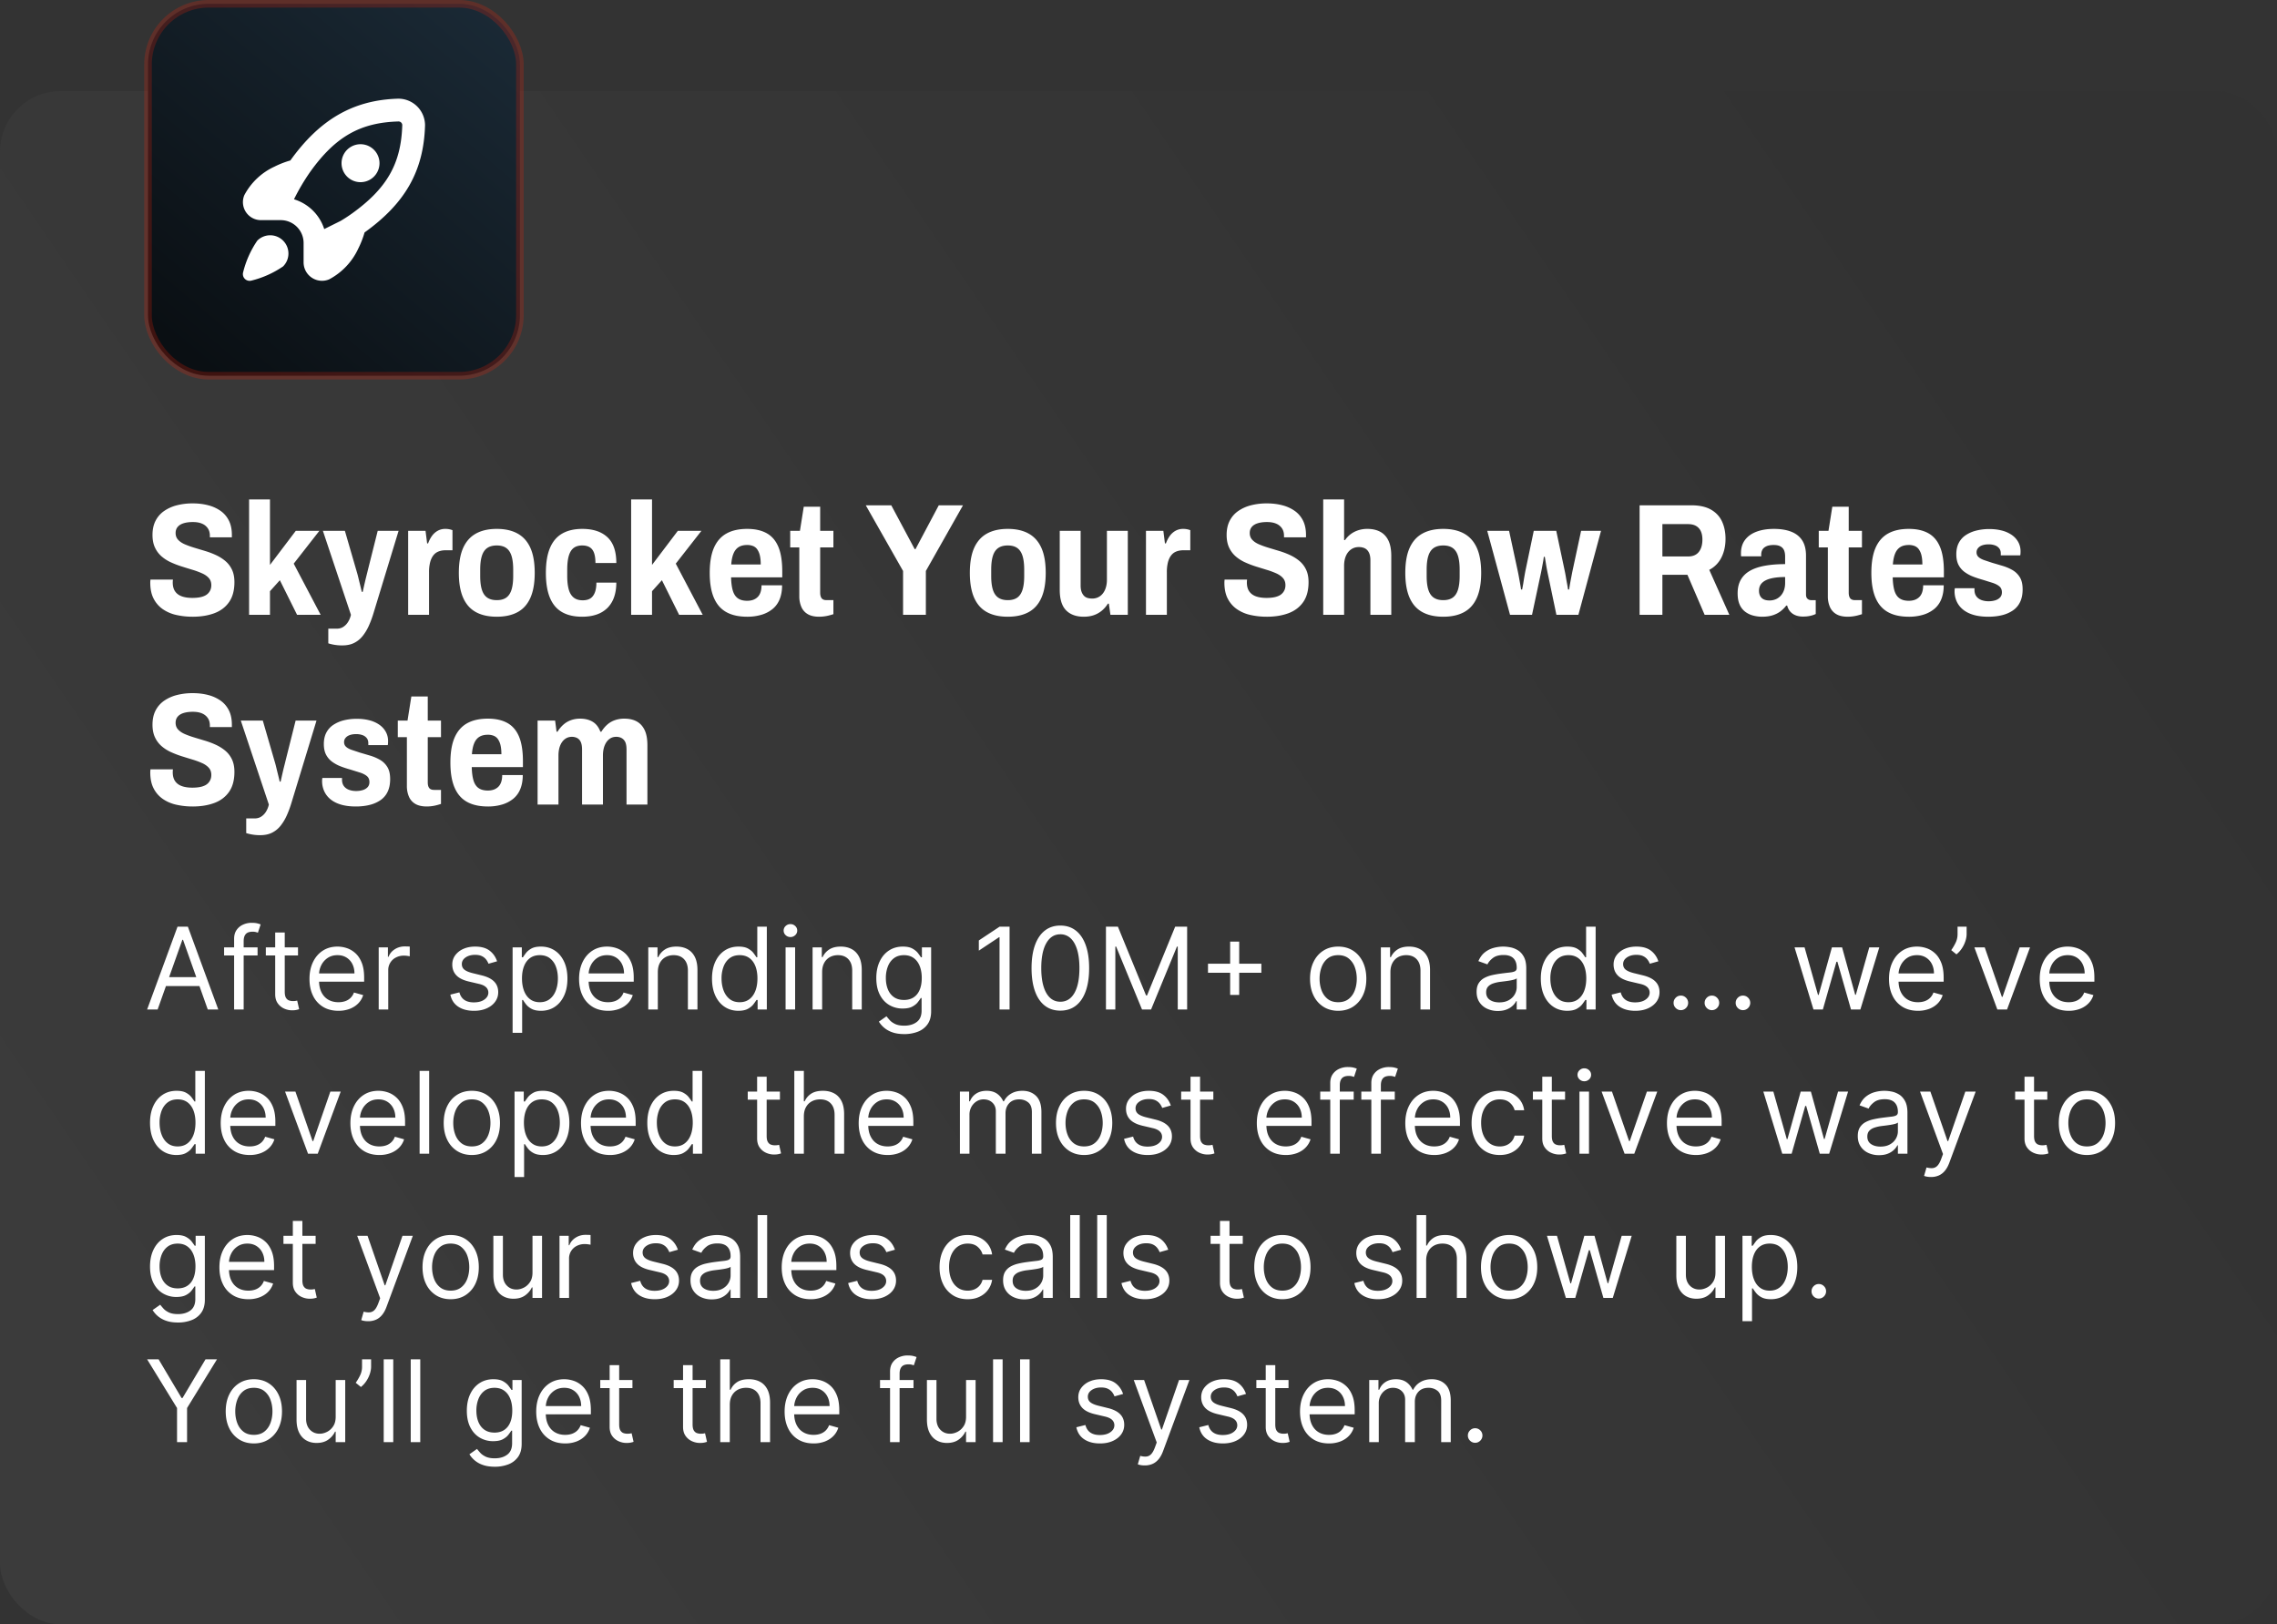 <svg width="300" height="214" xmlns="http://www.w3.org/2000/svg"><rect width="100%" height="100%" fill="#333333" stroke="none"/><defs><linearGradient x1="97.831%" y1="29.083%" x2="2.007%" y2="72.669%" id="a"><stop stop-color="#2A2A2A" stop-opacity=".138" offset="0%"/><stop stop-color="#6B6B6B" stop-opacity=".138" offset="100%"/></linearGradient><linearGradient x1="88.864%" y1="0%" x2="10.405%" y2="93.523%" id="b"><stop stop-color="#1A2935" offset="0%"/><stop stop-color="#0A0F13" offset="100%"/></linearGradient></defs><g fill="none" fill-rule="evenodd"><rect fill="url(#a)" y="12" width="300" height="202" rx="8"/><g fill="#FFF" fill-rule="nonzero"><path d="M25.384 81.252a9.709 9.709 0 0 1-2.153-.231 5.019 5.019 0 0 1-1.785-.766 3.791 3.791 0 0 1-1.207-1.386c-.294-.567-.441-1.271-.441-2.111 0-.07.003-.14.01-.21.007-.07.011-.133.011-.189h2.961c0 .042-.004.098-.01.168-.008.07-.011.14-.011.21 0 .476.101.865.304 1.166.203.3.497.521.883.661.384.14.85.21 1.396.21.322 0 .616-.021.882-.063.266-.042.5-.108.703-.2a1.478 1.478 0 0 0 .808-.819c.071-.174.106-.374.106-.598 0-.378-.109-.69-.326-.934-.217-.245-.51-.452-.882-.62a10.223 10.223 0 0 0-1.249-.462c-.462-.14-.938-.287-1.428-.441-.49-.154-.966-.336-1.428-.546a5.114 5.114 0 0 1-1.239-.787 3.469 3.469 0 0 1-.872-1.166c-.217-.462-.325-1.015-.325-1.659 0-.728.136-1.354.41-1.88a3.503 3.503 0 0 1 1.144-1.291 5.223 5.223 0 0 1 1.69-.746 8.334 8.334 0 0 1 2.048-.241c.728 0 1.403.08 2.026.242a5.003 5.003 0 0 1 1.638.735c.47.329.837.755 1.103 1.28.266.526.399 1.159.399 1.901v.315h-2.898v-.21c0-.378-.088-.7-.263-.966a1.713 1.713 0 0 0-.756-.62c-.329-.147-.738-.22-1.228-.22-.462 0-.865.052-1.208.157-.343.106-.605.267-.787.484-.182.217-.273.486-.273.808 0 .35.108.644.325.882.217.238.511.438.882.599.371.16.788.311 1.25.451.462.14.938.284 1.428.43.49.148.962.326 1.418.536.454.21.867.469 1.238.777.371.308.665.69.882 1.145.217.455.326 1.004.326 1.648 0 1.078-.235 1.953-.704 2.625-.469.672-1.116 1.162-1.942 1.47-.826.308-1.778.462-2.856.462ZM32.818 81V65.796h2.751v8.631l3.402-4.494h3.108l-3.381 4.326L42.247 81h-3.108l-2.268-4.557-1.302 1.449V81zM45.103 85.032a5.82 5.82 0 0 1-1.176-.105 5.547 5.547 0 0 1-.672-.168v-1.932h1.113c.322 0 .605-.077.85-.231a2.04 2.04 0 0 0 .63-.64 3.01 3.01 0 0 0 .389-.956l-3.696-11.067h2.898l1.554 5.355c.07.224.143.497.22.819.077.322.158.651.242.987.084.336.154.63.21.882h.126a91.898 91.898 0 0 1 .326-1.449c.063-.266.126-.521.188-.766.063-.245.116-.459.158-.641l1.302-5.187h2.751L49.24 80.685c-.182.616-.392 1.19-.63 1.722a6.32 6.32 0 0 1-.83 1.386c-.315.392-.689.697-1.123.913-.434.218-.952.326-1.554.326ZM53.776 81V69.933h2.289l.21 1.659h.126c.14-.378.311-.707.514-.987s.452-.504.746-.672a2.038 2.038 0 0 1 1.029-.252 2.568 2.568 0 0 1 .924.168v2.646h-.882c-.364 0-.686.056-.966.168-.28.112-.511.29-.693.536-.182.245-.319.549-.41.913a5.222 5.222 0 0 0-.136 1.26V81h-2.751ZM65.452 81.252c-1.092 0-2.009-.203-2.751-.609-.742-.406-1.302-1.036-1.68-1.89-.378-.854-.567-1.946-.567-3.276 0-1.344.189-2.44.567-3.287.378-.846.938-1.476 1.68-1.89.742-.412 1.659-.619 2.751-.619 1.092 0 2.009.207 2.751.62.742.413 1.302 1.043 1.68 1.89.378.847.567 1.942.567 3.286 0 1.33-.189 2.422-.567 3.276-.378.854-.938 1.484-1.68 1.89-.742.406-1.659.609-2.751.609Zm0-2.184c.518 0 .934-.112 1.25-.336.314-.224.546-.57.692-1.04.147-.468.221-1.067.221-1.795v-.84c0-.742-.073-1.347-.22-1.816-.147-.47-.379-.816-.694-1.04-.314-.224-.731-.336-1.249-.336-.518 0-.938.112-1.26.336-.322.224-.556.57-.703 1.04-.148.469-.221 1.074-.221 1.816v.84c0 .728.073 1.326.22 1.796.147.469.382.815.704 1.039.322.224.742.336 1.26.336ZM76.708 81.252c-1.078 0-1.97-.206-2.677-.62-.708-.412-1.236-1.046-1.586-1.9-.35-.854-.525-1.939-.525-3.255 0-1.344.182-2.443.546-3.297.364-.854.903-1.484 1.617-1.89.714-.406 1.596-.609 2.646-.609.7 0 1.326.091 1.88.273a3.794 3.794 0 0 1 1.417.819c.392.364.686.83.882 1.397.196.567.294 1.235.294 2.005h-2.751c0-.532-.06-.97-.178-1.312-.12-.343-.308-.595-.567-.756-.26-.161-.592-.242-.998-.242-.462 0-.837.109-1.124.326-.287.217-.5.56-.64 1.029-.14.469-.21 1.081-.21 1.837v.861c0 .658.063 1.225.189 1.701s.34.84.64 1.092c.301.252.704.378 1.208.378.406 0 .739-.08.998-.241.258-.161.458-.417.598-.767.14-.35.21-.791.21-1.323h2.625c0 .714-.098 1.351-.294 1.911a3.698 3.698 0 0 1-.871 1.418 3.698 3.698 0 0 1-1.418.871c-.56.196-1.197.294-1.911.294ZM83.155 81V65.796h2.751v8.631l3.402-4.494h3.108l-3.381 4.326L92.584 81h-3.108l-2.268-4.557-1.302 1.449V81zM98.443 81.252c-1.106 0-2.023-.203-2.751-.609-.728-.406-1.274-1.036-1.638-1.89-.364-.854-.546-1.946-.546-3.276 0-1.358.186-2.46.556-3.308.372-.846.921-1.473 1.649-1.879.728-.406 1.638-.609 2.73-.609 1.022 0 1.876.189 2.562.567.686.378 1.2.977 1.544 1.796.343.819.514 1.9.514 3.244v.777h-6.741c.014.686.088 1.26.22 1.722.133.462.354.805.662 1.029.308.224.721.336 1.239.336.294 0 .556-.042.788-.126.23-.084.43-.21.598-.378.168-.168.294-.381.378-.64.084-.26.126-.557.126-.893h2.709c0 .686-.105 1.292-.315 1.817a3.17 3.17 0 0 1-.924 1.291 4.204 4.204 0 0 1-1.46.767 6.43 6.43 0 0 1-1.9.262Zm-2.1-6.888h3.885c0-.462-.038-.854-.115-1.176a2.325 2.325 0 0 0-.337-.798 1.24 1.24 0 0 0-.556-.451 2.053 2.053 0 0 0-.777-.137c-.462 0-.84.094-1.134.284-.294.189-.518.472-.672.85-.154.378-.252.854-.294 1.428ZM107.935 81.252c-.63 0-1.138-.115-1.522-.346a2.018 2.018 0 0 1-.84-.966 3.492 3.492 0 0 1-.263-1.376v-6.447h-1.197v-2.184h1.281l.504-3.171h2.163v3.171h1.743v2.184h-1.743v5.964c0 .322.063.567.189.735.126.168.343.252.651.252h.903v1.848c-.168.056-.36.112-.578.168a5.251 5.251 0 0 1-1.291.168ZM118.981 81v-5.775l-4.914-8.652h3.36l3.087 5.775h.105l3.066-5.775h3.192l-4.893 8.652V81zM132.778 81.252c-1.092 0-2.009-.203-2.751-.609-.742-.406-1.302-1.036-1.68-1.89-.378-.854-.567-1.946-.567-3.276 0-1.344.189-2.44.567-3.287.378-.846.938-1.476 1.68-1.89.742-.412 1.659-.619 2.751-.619 1.092 0 2.009.207 2.751.62.742.413 1.302 1.043 1.68 1.89.378.847.567 1.942.567 3.286 0 1.33-.189 2.422-.567 3.276-.378.854-.938 1.484-1.68 1.89-.742.406-1.659.609-2.751.609Zm0-2.184c.518 0 .935-.112 1.25-.336.315-.224.546-.57.692-1.04.148-.468.221-1.067.221-1.795v-.84c0-.742-.073-1.347-.22-1.816-.148-.47-.379-.816-.694-1.04-.314-.224-.731-.336-1.249-.336-.518 0-.938.112-1.26.336-.322.224-.556.57-.704 1.04-.147.469-.22 1.074-.22 1.816v.84c0 .728.073 1.326.22 1.796.148.469.382.815.704 1.039.322.224.742.336 1.26.336ZM142.795 81.252c-1.008 0-1.788-.283-2.341-.85-.554-.567-.83-1.467-.83-2.699v-7.77h2.751v7.203c0 .308.035.567.105.777.07.21.168.389.294.536.126.147.284.252.472.315.19.063.41.094.662.094.378 0 .714-.102 1.008-.304.294-.203.522-.494.683-.872.16-.378.241-.812.241-1.302v-6.447h2.751V81h-2.289l-.21-1.47h-.126a3.726 3.726 0 0 1-.809.934 3.35 3.35 0 0 1-1.06.589c-.392.133-.826.199-1.302.199ZM150.985 81V69.933h2.289l.21 1.659h.126c.14-.378.311-.707.514-.987.204-.28.452-.504.746-.672a2.038 2.038 0 0 1 1.029-.252 2.568 2.568 0 0 1 .924.168v2.646h-.882c-.364 0-.686.056-.966.168-.28.112-.511.29-.693.536-.182.245-.319.549-.41.913a5.222 5.222 0 0 0-.136 1.26V81h-2.751ZM166.903 81.252a9.709 9.709 0 0 1-2.153-.231 5.019 5.019 0 0 1-1.785-.766 3.791 3.791 0 0 1-1.207-1.386c-.294-.567-.441-1.271-.441-2.111 0-.07.004-.14.01-.21.007-.07.011-.133.011-.189h2.961c0 .042-.004.098-.01.168-.007.07-.011.14-.011.21 0 .476.102.865.305 1.166.203.3.496.521.882.661.385.14.85.21 1.396.21.322 0 .616-.021.882-.063.266-.042.5-.108.704-.2a1.478 1.478 0 0 0 .808-.819c.07-.174.105-.374.105-.598 0-.378-.109-.69-.326-.934-.216-.245-.51-.452-.881-.62a10.223 10.223 0 0 0-1.25-.462c-.462-.14-.938-.287-1.428-.441-.49-.154-.966-.336-1.428-.546a5.114 5.114 0 0 1-1.239-.787 3.469 3.469 0 0 1-.871-1.166c-.218-.462-.326-1.015-.326-1.659 0-.728.137-1.354.41-1.88a3.503 3.503 0 0 1 1.144-1.291 5.223 5.223 0 0 1 1.69-.746 8.334 8.334 0 0 1 2.048-.241c.728 0 1.404.08 2.026.242a5.003 5.003 0 0 1 1.638.735c.47.329.837.755 1.103 1.28.266.526.399 1.159.399 1.901v.315h-2.898v-.21c0-.378-.087-.7-.262-.966a1.713 1.713 0 0 0-.756-.62c-.33-.147-.739-.22-1.229-.22-.462 0-.864.052-1.208.157-.343.106-.605.267-.787.484-.182.217-.273.486-.273.808 0 .35.108.644.326.882.216.238.51.438.881.599.371.16.788.311 1.25.451.462.14.938.284 1.428.43.49.148.963.326 1.418.536.454.21.868.469 1.238.777.371.308.666.69.882 1.145.218.455.326 1.004.326 1.648 0 1.078-.234 1.953-.703 2.625-.47.672-1.117 1.162-1.943 1.47-.826.308-1.778.462-2.856.462ZM174.337 81V65.796h2.751v5.355h.126c.21-.308.462-.57.756-.787.294-.218.623-.385.987-.504a3.834 3.834 0 0 1 1.197-.179c.658 0 1.221.126 1.69.378.47.252.83.637 1.082 1.155.252.518.378 1.197.378 2.037V81h-2.751v-7.203c0-.294-.035-.55-.105-.766a1.457 1.457 0 0 0-.294-.536 1.17 1.17 0 0 0-.472-.315 1.901 1.901 0 0 0-.662-.105c-.378 0-.714.102-1.008.305-.294.203-.522.49-.683.86-.16.372-.241.809-.241 1.313V81h-2.751ZM190.15 81.252c-1.092 0-2.009-.203-2.751-.609-.742-.406-1.302-1.036-1.68-1.89-.378-.854-.567-1.946-.567-3.276 0-1.344.189-2.44.567-3.287.378-.846.938-1.476 1.68-1.89.742-.412 1.659-.619 2.751-.619 1.092 0 2.009.207 2.751.62.742.413 1.302 1.043 1.68 1.89.378.847.567 1.942.567 3.286 0 1.33-.189 2.422-.567 3.276-.378.854-.938 1.484-1.68 1.89-.742.406-1.659.609-2.751.609Zm0-2.184c.518 0 .934-.112 1.25-.336.315-.224.546-.57.692-1.04.147-.468.221-1.067.221-1.795v-.84c0-.742-.073-1.347-.22-1.816-.147-.47-.378-.816-.694-1.04-.315-.224-.731-.336-1.249-.336-.518 0-.938.112-1.26.336-.322.224-.556.57-.703 1.04-.148.469-.221 1.074-.221 1.816v.84c0 .728.073 1.326.22 1.796.148.469.382.815.704 1.039.322.224.742.336 1.26.336ZM198.949 81l-3.003-11.067h2.877l1.155 5.355c.056.266.112.557.168.872l.158.882c.048.273.08.479.094.619h.147c.056-.266.109-.553.158-.861a57.867 57.867 0 0 1 .262-1.533l1.113-5.334h2.961l1.134 5.355c.042.196.088.441.137.735.048.294.101.588.157.882.056.294.098.546.126.756h.147c.028-.21.066-.455.115-.735.05-.28.102-.563.158-.85l.147-.767 1.155-5.376h2.625L207.958 81h-2.898l-1.05-5.019a34.914 34.914 0 0 1-.178-.861c-.064-.322-.12-.64-.168-.956a26.988 26.988 0 0 0-.137-.808h-.126a7.937 7.937 0 0 1-.095.64c-.049.274-.105.578-.168.914a32.91 32.91 0 0 1-.22 1.071L201.847 81h-2.898ZM216.022 81V66.573h6.804c1.064 0 1.929.189 2.594.567.665.378 1.151.9 1.459 1.565.308.665.462 1.424.462 2.278 0 .924-.179 1.743-.536 2.457a3.672 3.672 0 0 1-1.606 1.638L227.845 81h-3.255l-2.268-5.271h-3.297V81h-3.003Zm3.003-7.686h3.381c.63 0 1.102-.2 1.417-.598.315-.4.473-.942.473-1.628 0-.434-.07-.801-.21-1.102a1.515 1.515 0 0 0-.63-.694c-.28-.16-.637-.241-1.071-.241h-3.36v4.263ZM232.15 81.252c-.378 0-.76-.049-1.144-.147a3.016 3.016 0 0 1-1.05-.493 2.353 2.353 0 0 1-.746-.945c-.182-.4-.273-.9-.273-1.502 0-.7.14-1.295.42-1.785.28-.49.686-.885 1.218-1.186.532-.301 1.19-.522 1.974-.662s1.666-.21 2.646-.21v-1.008c0-.308-.046-.574-.136-.798a1.042 1.042 0 0 0-.473-.525c-.224-.126-.525-.189-.903-.189-.406 0-.731.06-.976.178-.245.12-.417.273-.515.463a1.326 1.326 0 0 0-.147.619v.231h-2.646a1.018 1.018 0 0 1-.021-.2v-.22c0-.686.179-1.267.536-1.743.357-.476.86-.836 1.512-1.081.65-.245 1.417-.368 2.299-.368.882 0 1.638.123 2.268.368.63.245 1.113.626 1.449 1.144.336.518.504 1.19.504 2.016v5.124c0 .252.066.438.2.557.133.119.29.178.472.178h.609v1.827a3.333 3.333 0 0 1-.683.231c-.287.07-.619.105-.997.105s-.71-.06-.998-.178a1.798 1.798 0 0 1-.703-.504 1.835 1.835 0 0 1-.378-.767h-.126c-.21.28-.462.532-.756.756-.294.224-.64.399-1.04.525-.398.126-.864.189-1.396.189Zm.966-2.142a2.1 2.1 0 0 0 .861-.168 1.9 1.9 0 0 0 .651-.472 2.12 2.12 0 0 0 .42-.725c.098-.28.147-.595.147-.945v-.777c-.728 0-1.351.063-1.869.189s-.91.322-1.176.588c-.266.266-.399.609-.399 1.029 0 .266.053.497.157.693.106.196.26.343.463.441.202.098.451.147.745.147ZM243.448 81.252c-.63 0-1.138-.115-1.523-.346a2.018 2.018 0 0 1-.84-.966 3.492 3.492 0 0 1-.262-1.376v-6.447h-1.197v-2.184h1.281l.504-3.171h2.163v3.171h1.743v2.184h-1.743v5.964c0 .322.063.567.189.735.126.168.343.252.651.252h.903v1.848c-.168.056-.36.112-.578.168a5.251 5.251 0 0 1-1.291.168ZM251.491 81.252c-1.106 0-2.023-.203-2.751-.609-.728-.406-1.274-1.036-1.638-1.89-.364-.854-.546-1.946-.546-3.276 0-1.358.185-2.46.556-3.308.371-.846.921-1.473 1.649-1.879.728-.406 1.638-.609 2.73-.609 1.022 0 1.876.189 2.562.567.686.378 1.2.977 1.543 1.796.344.819.515 1.9.515 3.244v.777h-6.741c.014.686.088 1.26.22 1.722.133.462.354.805.662 1.029.308.224.721.336 1.239.336.294 0 .556-.042.787-.126.232-.084.431-.21.599-.378.168-.168.294-.381.378-.64.084-.26.126-.557.126-.893h2.709c0 .686-.105 1.292-.315 1.817a3.17 3.17 0 0 1-.924 1.291 4.204 4.204 0 0 1-1.46.767 6.43 6.43 0 0 1-1.9.262Zm-2.1-6.888h3.885c0-.462-.038-.854-.115-1.176a2.325 2.325 0 0 0-.337-.798 1.24 1.24 0 0 0-.556-.451 2.053 2.053 0 0 0-.777-.137c-.462 0-.84.094-1.134.284-.294.189-.518.472-.672.85-.154.378-.252.854-.294 1.428ZM261.97 81.252c-.742 0-1.39-.08-1.943-.241-.553-.161-1.014-.392-1.385-.693a2.948 2.948 0 0 1-.84-1.071 3.216 3.216 0 0 1-.274-1.565c.007-.07.018-.133.032-.189h2.583v.294c.014.322.101.588.262.798.161.21.382.368.662.473.28.105.595.157.945.157.294 0 .574-.038.84-.115.266-.077.483-.203.651-.378.168-.175.252-.403.252-.683 0-.35-.119-.62-.357-.808-.238-.19-.55-.343-.935-.462l-1.249-.389a13.726 13.726 0 0 1-1.218-.399 4.934 4.934 0 0 1-1.123-.598 2.704 2.704 0 0 1-.82-.935c-.202-.378-.304-.854-.304-1.428s.108-1.071.325-1.491a2.72 2.72 0 0 1 .924-1.029 4.444 4.444 0 0 1 1.387-.598 6.958 6.958 0 0 1 1.711-.2c.588 0 1.13.063 1.627.189a4.08 4.08 0 0 1 1.302.567c.372.252.662.564.872.935.21.37.315.787.315 1.249 0 .098-.003.2-.01.305a1.003 1.003 0 0 1-.032.22h-2.562v-.252c0-.266-.067-.486-.2-.662a1.23 1.23 0 0 0-.556-.398 2.415 2.415 0 0 0-.861-.137c-.238 0-.455.025-.651.074-.196.049-.36.119-.493.21a1.07 1.07 0 0 0-.315.325.829.829 0 0 0-.116.441.8.8 0 0 0 .284.64c.188.162.44.294.755.4l1.04.346c.434.126.885.259 1.354.399.47.14.904.326 1.303.557.399.23.72.546.966.945.245.398.367.927.367 1.585 0 .658-.112 1.218-.336 1.68a2.787 2.787 0 0 1-.956 1.113 4.39 4.39 0 0 1-1.438.62c-.546.133-1.141.199-1.785.199ZM25.384 106.252a9.709 9.709 0 0 1-2.153-.231 5.019 5.019 0 0 1-1.785-.766 3.791 3.791 0 0 1-1.207-1.386c-.294-.567-.441-1.271-.441-2.111 0-.07.003-.14.01-.21.007-.07.011-.133.011-.189h2.961c0 .042-.004.098-.01.168-.008.07-.011.14-.011.21 0 .476.101.865.304 1.166.203.3.497.521.883.661.384.14.85.21 1.396.21.322 0 .616-.021.882-.063.266-.042.5-.108.703-.2a1.478 1.478 0 0 0 .808-.819c.071-.174.106-.374.106-.598 0-.378-.109-.69-.326-.934-.217-.245-.51-.452-.882-.62a10.223 10.223 0 0 0-1.249-.462c-.462-.14-.938-.287-1.428-.441-.49-.154-.966-.336-1.428-.546a5.114 5.114 0 0 1-1.239-.787 3.469 3.469 0 0 1-.872-1.166c-.217-.462-.325-1.015-.325-1.659 0-.728.136-1.354.41-1.88a3.503 3.503 0 0 1 1.144-1.291 5.223 5.223 0 0 1 1.69-.746 8.334 8.334 0 0 1 2.048-.241c.728 0 1.403.08 2.026.242a5.003 5.003 0 0 1 1.638.735c.47.329.837.756 1.103 1.28.266.526.399 1.159.399 1.901v.315h-2.898v-.21c0-.378-.088-.7-.263-.966a1.713 1.713 0 0 0-.756-.62c-.329-.147-.738-.22-1.228-.22-.462 0-.865.052-1.208.157-.343.106-.605.267-.787.484-.182.217-.273.486-.273.808 0 .35.108.644.325.882.217.238.511.438.882.599.371.16.788.311 1.25.451.462.14.938.284 1.428.43.49.148.962.326 1.418.536.454.21.867.469 1.238.777.371.308.665.69.882 1.145.217.455.326 1.004.326 1.648 0 1.078-.235 1.953-.704 2.625-.469.672-1.116 1.162-1.942 1.47-.826.308-1.778.462-2.856.462ZM34.288 110.032a5.82 5.82 0 0 1-1.176-.105 5.547 5.547 0 0 1-.672-.168v-1.932h1.113c.322 0 .605-.077.85-.231a2.04 2.04 0 0 0 .63-.64 3.01 3.01 0 0 0 .389-.956l-3.696-11.067h2.898l1.554 5.355c.07.224.144.497.22.819.077.322.158.651.242.987.084.336.154.63.21.882h.126a91.898 91.898 0 0 1 .325-1.449c.063-.266.126-.521.19-.766.063-.245.115-.459.157-.641l1.302-5.187h2.751l-3.276 10.752c-.182.616-.392 1.19-.63 1.722a6.32 6.32 0 0 1-.83 1.386c-.315.392-.689.697-1.123.913-.434.218-.952.326-1.554.326ZM46.888 106.252c-.742 0-1.39-.08-1.943-.241-.553-.161-1.015-.392-1.386-.693a2.948 2.948 0 0 1-.84-1.072 3.216 3.216 0 0 1-.273-1.564c.008-.07.018-.133.032-.189h2.583v.294c.014.322.101.588.262.798.161.21.382.368.662.473.28.105.595.157.945.157.294 0 .574-.038.84-.115.266-.077.483-.203.651-.378.168-.175.252-.403.252-.683 0-.35-.119-.62-.357-.808-.238-.19-.55-.343-.934-.462l-1.25-.389a13.726 13.726 0 0 1-1.218-.399 4.934 4.934 0 0 1-1.124-.598 2.704 2.704 0 0 1-.819-.935c-.202-.378-.304-.854-.304-1.428s.108-1.071.325-1.491a2.72 2.72 0 0 1 .925-1.029 4.444 4.444 0 0 1 1.385-.599 6.958 6.958 0 0 1 1.712-.199c.588 0 1.13.063 1.627.189a4.08 4.08 0 0 1 1.303.567c.37.252.661.564.871.935.21.37.315.787.315 1.249 0 .098-.004.2-.01.305a1.003 1.003 0 0 1-.032.22h-2.562v-.252c0-.266-.067-.486-.2-.662a1.23 1.23 0 0 0-.556-.398 2.415 2.415 0 0 0-.861-.137c-.238 0-.455.025-.651.074-.196.049-.36.119-.494.21a1.07 1.07 0 0 0-.315.325.829.829 0 0 0-.115.441.8.8 0 0 0 .283.64c.19.162.441.295.757.4l1.039.346c.434.126.886.259 1.355.399.468.14.902.326 1.301.556.4.232.721.547.966.946.246.398.368.927.368 1.585 0 .658-.112 1.218-.336 1.68a2.787 2.787 0 0 1-.956 1.113 4.39 4.39 0 0 1-1.438.62c-.546.133-1.141.199-1.785.199ZM56.233 106.252c-.63 0-1.137-.115-1.523-.346a2.018 2.018 0 0 1-.84-.966 3.492 3.492 0 0 1-.262-1.376v-6.447h-1.197v-2.184h1.281l.504-3.171h2.163v3.171h1.743v2.184h-1.743v5.964c0 .322.063.567.189.735.126.168.343.252.651.252h.903v1.848c-.168.056-.36.112-.577.168a5.251 5.251 0 0 1-1.292.168ZM64.276 106.252c-1.106 0-2.023-.203-2.751-.609-.728-.406-1.274-1.036-1.638-1.89-.364-.854-.546-1.946-.546-3.276 0-1.358.185-2.46.556-3.308.372-.846.921-1.473 1.649-1.879.728-.406 1.638-.609 2.73-.609 1.022 0 1.876.189 2.562.567.686.378 1.2.977 1.544 1.796.342.819.514 1.9.514 3.244v.777h-6.741c.014.686.087 1.26.22 1.722.133.462.354.805.662 1.029.308.224.721.336 1.239.336.294 0 .556-.042.788-.126.23-.084.43-.21.598-.378.168-.168.294-.381.378-.64.084-.26.126-.557.126-.893h2.709c0 .686-.105 1.292-.315 1.817a3.17 3.17 0 0 1-.924 1.291 4.204 4.204 0 0 1-1.46.767 6.43 6.43 0 0 1-1.9.262Zm-2.1-6.888h3.885c0-.462-.039-.854-.116-1.176a2.325 2.325 0 0 0-.335-.798 1.24 1.24 0 0 0-.557-.451 2.053 2.053 0 0 0-.777-.137c-.462 0-.84.094-1.134.284-.294.189-.518.472-.672.85-.154.378-.252.854-.294 1.428ZM70.828 106V94.933h2.31l.189 1.47h.126c.224-.364.483-.675.777-.934.294-.26.626-.455.997-.588.371-.133.774-.2 1.208-.2.644 0 1.194.137 1.648.41.456.273.795.71 1.019 1.312h.126c.224-.364.483-.675.777-.934.294-.26.63-.455 1.008-.588a3.71 3.71 0 0 1 1.239-.2c.644 0 1.19.123 1.638.368.448.245.794.623 1.04 1.133.244.511.367 1.18.367 2.006V106h-2.751v-7.245c0-.294-.028-.546-.084-.756a1.234 1.234 0 0 0-.263-.514 1.177 1.177 0 0 0-.43-.305 1.52 1.52 0 0 0-.588-.105c-.35 0-.654.102-.913.305-.26.203-.463.49-.61.86-.147.372-.22.809-.22 1.313V106h-2.751v-7.245c0-.294-.028-.546-.084-.756a1.311 1.311 0 0 0-.252-.514 1.071 1.071 0 0 0-.43-.305 1.541 1.541 0 0 0-.578-.105c-.35 0-.658.102-.924.305s-.472.49-.62.86c-.147.372-.22.809-.22 1.313V106h-2.751Z"/></g><g fill="#FFF" fill-rule="nonzero"><path d="M20.768 133h-1.384l4.005-10.91h1.364L28.759 133h-1.385l-3.26-9.183h-.086L20.768 133Zm.512-4.261h5.582v1.171H21.28v-1.171ZM33.936 124.818v1.065h-4.41v-1.065h4.41ZM30.846 133v-9.311c0-.469.11-.86.33-1.172.221-.313.507-.547.858-.703a2.71 2.71 0 0 1 1.114-.234c.309 0 .56.024.756.074.195.05.341.096.437.139l-.362 1.086a6.704 6.704 0 0 0-.264-.08 1.645 1.645 0 0 0-.44-.048c-.415 0-.714.105-.897.315-.183.21-.274.516-.274.921V133h-1.257ZM39.263 124.818v1.065h-4.24v-1.065h4.24Zm-3.005-1.96h1.258v7.798c0 .355.052.62.157.797.104.175.24.293.405.351.165.059.34.088.524.088.139 0 .252-.008.341-.024l.213-.04.256 1.13a2.766 2.766 0 0 1-.357.098c-.153.034-.346.05-.58.05-.356 0-.703-.076-1.042-.229a2.051 2.051 0 0 1-.842-.697c-.222-.313-.333-.707-.333-1.183v-8.14ZM44.59 133.17c-.789 0-1.468-.174-2.038-.524a3.46 3.46 0 0 1-1.316-1.47c-.307-.63-.46-1.365-.46-2.203 0-.838.153-1.578.46-2.219.307-.64.737-1.141 1.29-1.502.552-.36 1.197-.54 1.936-.54.426 0 .847.07 1.262.213.416.142.794.372 1.135.69.34.317.612.737.815 1.26.202.521.303 1.164.303 1.928v.532H41.67v-1.086H46.7c0-.462-.092-.874-.274-1.236a2.112 2.112 0 0 0-.778-.858c-.336-.21-.73-.314-1.185-.314-.501 0-.933.123-1.297.37a2.465 2.465 0 0 0-.84.962 2.817 2.817 0 0 0-.292 1.267v.725c0 .618.107 1.14.322 1.568.215.428.514.753.897.975.384.222.83.333 1.337.333.33 0 .63-.047.898-.141.268-.094.5-.236.695-.426a1.91 1.91 0 0 0 .453-.711l1.214.34a2.672 2.672 0 0 1-.644 1.085c-.302.31-.675.552-1.119.724a4.11 4.11 0 0 1-1.497.258ZM49.895 133v-8.182h1.214v1.236h.086c.149-.405.419-.733.81-.986.39-.252.83-.378 1.32-.378.093 0 .208.002.346.006.139.003.244.008.315.016v1.278a4.207 4.207 0 0 0-.29-.05 3.153 3.153 0 0 0-.477-.035 2.23 2.23 0 0 0-1.063.247 1.837 1.837 0 0 0-1.004 1.67V133h-1.257ZM65.491 126.65l-1.129.32a2.181 2.181 0 0 0-.311-.551 1.563 1.563 0 0 0-.557-.445c-.234-.117-.535-.176-.9-.176-.501 0-.917.115-1.25.344-.331.229-.497.52-.497.87 0 .313.113.56.34.741.228.181.583.332 1.066.453l1.214.298c.732.178 1.277.449 1.636.813.358.364.538.831.538 1.403 0 .469-.134.888-.403 1.257-.268.37-.641.66-1.12.874-.48.213-1.038.32-1.673.32-.835 0-1.526-.182-2.073-.544-.546-.362-.893-.891-1.038-1.587l1.193-.299c.114.44.33.771.647.991.318.22.734.33 1.25.33.585 0 1.051-.125 1.398-.375.346-.25.519-.551.519-.903a.96.96 0 0 0-.298-.716c-.2-.194-.505-.339-.917-.435l-1.363-.32c-.75-.177-1.3-.453-1.649-.827-.35-.375-.525-.845-.525-1.41 0-.461.131-.87.392-1.224a2.623 2.623 0 0 1 1.07-.837c.453-.202.967-.303 1.543-.303.81 0 1.446.177 1.91.532.463.355.792.824.987 1.407ZM67.537 136.068v-11.25h1.214v1.3h.15c.092-.142.22-.324.386-.546.165-.222.403-.42.714-.597.31-.176.732-.263 1.265-.263.689 0 1.296.172 1.821.516.526.345.936.833 1.23 1.465.296.632.443 1.378.443 2.237 0 .867-.147 1.617-.442 2.25-.295.635-.703 1.125-1.225 1.471-.522.346-1.124.52-1.806.52-.526 0-.946-.088-1.263-.264a2.292 2.292 0 0 1-.73-.602 7.704 7.704 0 0 1-.393-.562h-.107v4.325h-1.257Zm1.236-7.159c0 .618.09 1.162.271 1.633.181.47.446.838.794 1.102.348.265.774.397 1.278.397.526 0 .965-.14 1.319-.418.353-.279.62-.655.799-1.13.18-.473.269-1.002.269-1.584 0-.575-.088-1.095-.264-1.558a2.448 2.448 0 0 0-.794-1.103c-.353-.271-.796-.407-1.329-.407-.51 0-.94.129-1.289.386-.348.258-.61.616-.788 1.076-.178.46-.266.995-.266 1.606ZM80.108 133.17c-.788 0-1.468-.174-2.038-.524a3.46 3.46 0 0 1-1.315-1.47c-.307-.63-.461-1.365-.461-2.203 0-.838.154-1.578.46-2.219.308-.64.738-1.141 1.29-1.502.552-.36 1.197-.54 1.936-.54.426 0 .847.07 1.263.213.415.142.793.372 1.134.69.341.317.613.737.815 1.26.203.521.304 1.164.304 1.928v.532h-6.307v-1.086h5.028c0-.462-.091-.874-.274-1.236a2.112 2.112 0 0 0-.778-.858c-.335-.21-.73-.314-1.185-.314-.5 0-.933.123-1.297.37a2.465 2.465 0 0 0-.839.962 2.817 2.817 0 0 0-.293 1.267v.725c0 .618.108 1.14.322 1.568.215.428.514.753.898.975.383.222.83.333 1.337.333.33 0 .63-.047.897-.141.269-.094.5-.236.696-.426a1.91 1.91 0 0 0 .452-.711l1.215.34a2.672 2.672 0 0 1-.645 1.085c-.302.31-.674.552-1.118.724a4.11 4.11 0 0 1-1.497.258ZM86.67 128.078V133h-1.257v-8.182h1.215v1.279h.106c.192-.416.483-.75.874-1.005.39-.253.895-.38 1.513-.38.554 0 1.038.112 1.454.338.415.225.739.566.97 1.023.23.456.346 1.032.346 1.728V133h-1.258v-5.114c0-.642-.166-1.144-.5-1.504-.334-.36-.792-.541-1.374-.541-.402 0-.76.087-1.074.26a1.863 1.863 0 0 0-.743.763c-.181.333-.272.738-.272 1.214ZM97.281 133.17c-.682 0-1.284-.173-1.806-.519-.522-.346-.93-.836-1.225-1.47-.294-.634-.442-1.384-.442-2.25 0-.86.148-1.606.442-2.238.295-.632.705-1.12 1.23-1.465.526-.344 1.134-.516 1.823-.516.532 0 .954.087 1.265.263.31.176.548.375.713.597.166.222.294.404.387.546h.106v-4.027h1.257V133h-1.214v-1.257h-.15c-.092.149-.223.336-.394.562-.17.225-.413.426-.73.602-.315.176-.736.263-1.262.263Zm.17-1.129c.505 0 .931-.132 1.28-.397.347-.264.612-.632.793-1.102.18-.47.271-1.015.271-1.633 0-.61-.088-1.146-.266-1.606-.177-.46-.44-.818-.788-1.076-.348-.257-.778-.386-1.29-.386-.532 0-.975.136-1.328.407-.354.272-.618.64-.794 1.103a4.365 4.365 0 0 0-.264 1.558c0 .582.09 1.11.27 1.585.179.474.445.85.798 1.129.354.279.793.418 1.319.418ZM103.503 133v-8.182h1.257V133h-1.257Zm.639-9.546a.885.885 0 0 1-.631-.25.8.8 0 0 1-.264-.602.8.8 0 0 1 .264-.602.885.885 0 0 1 .631-.25c.245 0 .455.083.631.25a.8.8 0 0 1 .264.602.8.8 0 0 1-.264.602.885.885 0 0 1-.631.25ZM108.318 128.078V133h-1.257v-8.182h1.215v1.279h.106c.192-.416.483-.75.874-1.005.39-.253.895-.38 1.512-.38.554 0 1.04.112 1.455.338.415.225.738.566.97 1.023.23.456.345 1.032.345 1.728V133h-1.257v-5.114c0-.642-.167-1.144-.5-1.504-.334-.36-.792-.541-1.375-.541-.401 0-.759.087-1.073.26a1.863 1.863 0 0 0-.743.763c-.181.333-.272.738-.272 1.214ZM119.142 136.239c-.607 0-1.13-.078-1.566-.232a3.355 3.355 0 0 1-1.09-.607 3.34 3.34 0 0 1-.69-.802l1.002-.703c.114.149.258.32.432.514.174.193.413.362.716.506.304.144.702.216 1.196.216.66 0 1.206-.16 1.635-.48.43-.32.645-.82.645-1.502v-1.662h-.107c-.092.15-.223.333-.391.551-.169.219-.41.412-.725.581-.314.169-.737.253-1.27.253a3.4 3.4 0 0 1-1.777-.469c-.523-.312-.937-.767-1.24-1.363-.304-.597-.456-1.321-.456-2.174 0-.838.147-1.568.442-2.192.295-.623.705-1.106 1.23-1.448.526-.343 1.133-.514 1.822-.514.533 0 .956.087 1.27.263.315.176.556.375.725.597.169.222.3.404.392.546h.127v-1.3h1.215v8.416c0 .703-.159 1.276-.477 1.718a2.77 2.77 0 0 1-1.278.975 4.881 4.881 0 0 1-1.782.312Zm-.043-4.496c.505 0 .93-.116 1.279-.346.348-.231.612-.563.793-.996.182-.434.272-.952.272-1.556 0-.59-.089-1.11-.266-1.56-.178-.452-.44-.805-.789-1.06-.348-.256-.777-.384-1.289-.384-.532 0-.975.135-1.329.405-.353.27-.618.632-.793 1.086a4.163 4.163 0 0 0-.264 1.513c0 .568.09 1.07.269 1.505.18.435.446.776.799 1.023.353.246.793.37 1.318.37ZM133.013 122.09V133h-1.321v-9.524h-.064l-2.664 1.768v-1.342l2.728-1.811zM139.703 133.15c-.802 0-1.486-.22-2.05-.659-.565-.438-.997-1.076-1.295-1.912-.298-.836-.448-1.848-.448-3.034 0-1.179.15-2.186.45-3.022.3-.837.734-1.476 1.3-1.918.567-.442 1.248-.663 2.043-.663.796 0 1.476.22 2.043.663.566.442 1 1.081 1.3 1.918.3.836.45 1.843.45 3.022 0 1.186-.15 2.198-.448 3.034-.298.836-.73 1.474-1.294 1.912-.565.439-1.248.658-2.05.658Zm0-1.173c.796 0 1.413-.383 1.854-1.15.44-.767.66-1.861.66-3.282 0-.944-.1-1.749-.3-2.413-.201-.664-.489-1.17-.864-1.518a1.914 1.914 0 0 0-1.35-.522c-.788 0-1.404.388-1.848 1.164-.444.776-.666 1.873-.666 3.29 0 .944.1 1.747.298 2.407.2.66.486 1.163.86 1.508.375.344.827.516 1.356.516ZM145.712 122.09h1.576l3.708 9.056h.128l3.707-9.055h1.577V133h-1.236v-8.288h-.107L151.656 133h-1.193l-3.409-8.288h-.107V133h-1.235zM162.075 131.082v-7.03h1.193v7.03h-1.193Zm-2.919-2.919v-1.193h7.031v1.193h-7.03ZM176.308 133.17c-.738 0-1.386-.175-1.941-.527a3.558 3.558 0 0 1-1.3-1.475c-.31-.633-.466-1.371-.466-2.216 0-.853.155-1.597.466-2.232.31-.636.744-1.13 1.3-1.481.555-.352 1.203-.527 1.941-.527.739 0 1.386.175 1.942.527.556.352.989.845 1.3 1.48.31.636.466 1.38.466 2.233 0 .845-.156 1.583-.466 2.216a3.558 3.558 0 0 1-1.3 1.475c-.556.352-1.203.527-1.942.527Zm0-1.129c.561 0 1.023-.144 1.385-.431.362-.288.63-.666.804-1.135.174-.469.261-.976.261-1.523 0-.547-.087-1.057-.26-1.53a2.577 2.577 0 0 0-.805-1.144c-.362-.292-.824-.437-1.385-.437-.56 0-1.023.145-1.385.437-.362.29-.63.673-.804 1.145a4.388 4.388 0 0 0-.261 1.529c0 .547.087 1.054.26 1.523.175.469.443.847.805 1.135.362.287.824.431 1.385.431ZM183.19 128.078V133h-1.257v-8.182h1.215v1.279h.106c.192-.416.483-.75.874-1.005.39-.253.895-.38 1.513-.38.554 0 1.038.112 1.454.338.415.225.738.566.97 1.023.23.456.345 1.032.345 1.728V133h-1.257v-5.114c0-.642-.167-1.144-.5-1.504-.334-.36-.792-.541-1.375-.541-.4 0-.759.087-1.073.26a1.863 1.863 0 0 0-.743.763c-.181.333-.272.738-.272 1.214ZM197.338 133.192a3.3 3.3 0 0 1-1.412-.296 2.397 2.397 0 0 1-1.006-.858c-.249-.374-.373-.828-.373-1.36 0-.47.092-.85.277-1.143.184-.293.431-.523.74-.69.31-.167.651-.292 1.026-.375.374-.084.752-.15 1.132-.2a64.53 64.53 0 0 1 1.211-.147c.311-.033.538-.091.682-.173.144-.081.216-.223.216-.426v-.043c0-.525-.143-.933-.429-1.225-.286-.29-.718-.436-1.297-.436-.6 0-1.07.13-1.411.394-.341.263-.581.543-.72.841l-1.193-.426c.213-.497.498-.885.855-1.164a3.222 3.222 0 0 1 1.172-.586 4.907 4.907 0 0 1 1.254-.167c.263 0 .566.03.909.093.342.062.674.189.996.38.321.192.588.482.801.869.214.387.32.905.32 1.555V133h-1.257v-1.108h-.064a2.213 2.213 0 0 1-.426.57 2.459 2.459 0 0 1-.794.517c-.33.142-.733.213-1.209.213Zm.192-1.13c.497 0 .917-.097 1.26-.293.342-.195.601-.447.777-.756.176-.309.264-.634.264-.975v-1.15c-.053.064-.17.121-.349.173a5.29 5.29 0 0 1-.618.133c-.232.037-.458.07-.676.096l-.53.066a4.88 4.88 0 0 0-.914.206c-.282.094-.51.234-.682.42-.172.187-.258.44-.258.76 0 .436.162.766.487.988.325.221.738.332 1.239.332ZM206.479 133.17c-.682 0-1.284-.173-1.806-.519-.522-.346-.93-.836-1.225-1.47-.295-.634-.442-1.384-.442-2.25 0-.86.147-1.606.442-2.238.295-.632.705-1.12 1.23-1.465.526-.344 1.133-.516 1.822-.516.533 0 .954.087 1.265.263.31.176.549.375.714.597.165.222.294.404.386.546h.107v-4.027h1.257V133h-1.215v-1.257h-.149c-.092.149-.224.336-.394.562-.17.225-.414.426-.73.602s-.737.263-1.262.263Zm.17-1.129c.504 0 .93-.132 1.279-.397.348-.264.612-.632.793-1.102.181-.47.272-1.015.272-1.633 0-.61-.089-1.146-.266-1.606-.178-.46-.44-.818-.789-1.076-.348-.257-.778-.386-1.289-.386-.533 0-.976.136-1.329.407-.353.272-.618.64-.794 1.103a4.365 4.365 0 0 0-.263 1.558c0 .582.09 1.11.269 1.585.18.474.445.85.799 1.129.353.279.793.418 1.318.418ZM218.496 126.65l-1.13.32a2.181 2.181 0 0 0-.311-.551 1.563 1.563 0 0 0-.557-.445c-.234-.117-.534-.176-.9-.176-.5 0-.917.115-1.25.344-.331.229-.497.52-.497.87 0 .313.113.56.34.741.228.181.583.332 1.066.453l1.215.298c.731.178 1.276.449 1.635.813.359.364.538.831.538 1.403 0 .469-.134.888-.402 1.257-.268.37-.642.66-1.122.874-.479.213-1.037.32-1.672.32-.835 0-1.525-.182-2.072-.544-.547-.362-.893-.891-1.039-1.587l1.193-.299c.114.44.33.771.647.991.318.22.735.33 1.25.33.585 0 1.052-.125 1.398-.375.346-.25.52-.551.52-.903a.96.96 0 0 0-.3-.716c-.198-.194-.503-.339-.915-.435l-1.364-.32c-.75-.177-1.299-.453-1.649-.827-.35-.375-.524-.845-.524-1.41 0-.461.13-.87.391-1.224a2.623 2.623 0 0 1 1.07-.837c.454-.202.968-.303 1.543-.303.81 0 1.446.177 1.91.532.463.355.792.824.988 1.407ZM221.457 133.085a.923.923 0 0 1-.676-.282.923.923 0 0 1-.282-.677c0-.262.094-.488.282-.676a.923.923 0 0 1 .676-.282c.263 0 .489.094.677.282a.923.923 0 0 1 .282.676.917.917 0 0 1-.13.48 1.002 1.002 0 0 1-.347.349.913.913 0 0 1-.482.13Zm4.091 0a.923.923 0 0 1-.676-.282.923.923 0 0 1-.283-.677c0-.262.095-.488.283-.676a.923.923 0 0 1 .676-.282c.263 0 .489.094.677.282a.923.923 0 0 1 .282.676.917.917 0 0 1-.13.48 1.002 1.002 0 0 1-.347.349.913.913 0 0 1-.482.13Zm4.091 0a.923.923 0 0 1-.676-.282.923.923 0 0 1-.283-.677c0-.262.094-.488.283-.676a.923.923 0 0 1 .676-.282c.263 0 .488.094.677.282a.923.923 0 0 1 .282.676.917.917 0 0 1-.13.48 1.002 1.002 0 0 1-.347.349.913.913 0 0 1-.482.13ZM238.929 133l-2.493-8.182h1.321l1.769 6.264h.085l1.747-6.264h1.342l1.726 6.243h.085l1.769-6.243h1.32L245.109 133h-1.236l-1.79-6.286h-.127l-1.79 6.286zM252.693 133.17c-.788 0-1.467-.174-2.037-.524a3.46 3.46 0 0 1-1.316-1.47c-.307-.63-.46-1.365-.46-2.203 0-.838.153-1.578.46-2.219.307-.64.737-1.141 1.29-1.502.551-.36 1.197-.54 1.935-.54.426 0 .847.07 1.263.213.415.142.793.372 1.134.69.341.317.613.737.815 1.26.203.521.304 1.164.304 1.928v.532h-6.307v-1.086h5.029c0-.462-.092-.874-.275-1.236a2.112 2.112 0 0 0-.777-.858c-.336-.21-.731-.314-1.186-.314-.5 0-.933.123-1.297.37a2.465 2.465 0 0 0-.839.962 2.817 2.817 0 0 0-.293 1.267v.725c0 .618.108 1.14.323 1.568.214.428.514.753.897.975.384.222.83.333 1.337.333.33 0 .63-.047.898-.141.268-.094.5-.236.695-.426a1.91 1.91 0 0 0 .453-.711l1.214.34a2.672 2.672 0 0 1-.644 1.085c-.302.31-.675.552-1.119.724a4.11 4.11 0 0 1-1.497.258ZM259.107 122.09v.96c0 .29-.053.6-.158.93a3.917 3.917 0 0 1-.458.953c-.2.307-.443.574-.727.801l-.682-.554c.224-.32.419-.652.584-.998.165-.347.247-.717.247-1.111v-.98h1.194ZM267.459 124.818 264.433 133h-1.278l-3.026-8.182h1.364l2.258 6.52h.086l2.258-6.52zM272.551 133.17c-.788 0-1.467-.174-2.037-.524a3.46 3.46 0 0 1-1.316-1.47c-.307-.63-.46-1.365-.46-2.203 0-.838.153-1.578.46-2.219.307-.64.737-1.141 1.289-1.502.552-.36 1.198-.54 1.936-.54.426 0 .847.07 1.263.213.415.142.793.372 1.134.69.341.317.613.737.815 1.26.203.521.304 1.164.304 1.928v.532h-6.307v-1.086h5.028c0-.462-.091-.874-.274-1.236a2.112 2.112 0 0 0-.778-.858c-.335-.21-.73-.314-1.185-.314-.5 0-.933.123-1.297.37a2.465 2.465 0 0 0-.839.962 2.817 2.817 0 0 0-.293 1.267v.725c0 .618.108 1.14.323 1.568.214.428.514.753.897.975.384.222.83.333 1.337.333.33 0 .63-.047.898-.141.268-.094.5-.236.695-.426a1.91 1.91 0 0 0 .453-.711l1.214.34a2.672 2.672 0 0 1-.644 1.085c-.302.31-.675.552-1.12.724a4.11 4.11 0 0 1-1.496.258ZM23.24 152.17c-.682 0-1.284-.173-1.806-.519-.522-.346-.93-.836-1.225-1.47-.295-.634-.442-1.384-.442-2.25 0-.86.147-1.606.442-2.238.295-.632.705-1.12 1.23-1.465.526-.344 1.133-.516 1.822-.516.533 0 .955.087 1.265.263.311.176.55.375.714.597.165.222.294.404.386.546h.107v-4.027h1.257V152h-1.214v-1.257h-.15c-.092.149-.223.336-.394.562-.17.225-.413.426-.73.602-.316.176-.736.263-1.262.263Zm.17-1.129c.505 0 .93-.132 1.279-.397.348-.264.612-.632.794-1.102.18-.47.271-1.015.271-1.633 0-.61-.089-1.146-.266-1.606-.178-.46-.44-.818-.788-1.076-.348-.257-.778-.386-1.29-.386-.532 0-.975.136-1.329.407-.353.272-.617.64-.793 1.103a4.365 4.365 0 0 0-.264 1.558c0 .582.09 1.11.27 1.585.178.474.445.85.798 1.129.353.279.793.418 1.318.418ZM32.892 152.17c-.788 0-1.467-.174-2.037-.524a3.46 3.46 0 0 1-1.316-1.47c-.307-.63-.46-1.365-.46-2.203 0-.838.153-1.578.46-2.219.307-.64.737-1.141 1.289-1.502.552-.36 1.198-.54 1.936-.54.426 0 .847.07 1.263.213.415.142.793.372 1.134.69.341.317.613.737.815 1.26.203.521.304 1.164.304 1.928v.532h-6.307v-1.086h5.028c0-.462-.091-.874-.274-1.236a2.112 2.112 0 0 0-.778-.858c-.335-.21-.73-.314-1.185-.314-.5 0-.933.123-1.297.37a2.465 2.465 0 0 0-.839.962 2.817 2.817 0 0 0-.293 1.267v.725c0 .618.108 1.14.322 1.568.215.428.514.753.898.975.384.222.83.333 1.337.333.33 0 .63-.047.898-.141.268-.094.5-.236.695-.426a1.91 1.91 0 0 0 .452-.711l1.215.34a2.672 2.672 0 0 1-.645 1.085c-.301.31-.674.552-1.118.724a4.11 4.11 0 0 1-1.497.258ZM44.888 143.818 41.862 152h-1.278l-3.026-8.182h1.364l2.258 6.52h.086l2.258-6.52zM49.98 152.17c-.788 0-1.467-.174-2.037-.524a3.46 3.46 0 0 1-1.316-1.47c-.307-.63-.46-1.365-.46-2.203 0-.838.153-1.578.46-2.219.307-.64.737-1.141 1.289-1.502.552-.36 1.198-.54 1.936-.54.426 0 .847.07 1.263.213.415.142.793.372 1.134.69.341.317.613.737.815 1.26.203.521.304 1.164.304 1.928v.532H47.06v-1.086h5.028c0-.462-.091-.874-.274-1.236a2.112 2.112 0 0 0-.778-.858c-.335-.21-.73-.314-1.185-.314-.5 0-.933.123-1.297.37a2.465 2.465 0 0 0-.839.962 2.817 2.817 0 0 0-.293 1.267v.725c0 .618.108 1.14.323 1.568.214.428.514.753.897.975.384.222.83.333 1.337.333.33 0 .63-.047.898-.141.268-.094.5-.236.695-.426a1.91 1.91 0 0 0 .453-.711l1.214.34a2.672 2.672 0 0 1-.644 1.085c-.302.31-.675.552-1.12.724a4.11 4.11 0 0 1-1.496.258ZM56.543 141.09V152h-1.258v-10.91zM62.168 152.17c-.739 0-1.386-.175-1.942-.527a3.558 3.558 0 0 1-1.3-1.475c-.31-.633-.466-1.371-.466-2.216 0-.853.156-1.597.466-2.232.311-.636.744-1.13 1.3-1.481.556-.352 1.203-.527 1.942-.527.738 0 1.385.175 1.941.527.556.352.99.845 1.3 1.48.31.636.466 1.38.466 2.233 0 .845-.155 1.583-.466 2.216a3.558 3.558 0 0 1-1.3 1.475c-.556.352-1.203.527-1.941.527Zm0-1.129c.56 0 1.022-.144 1.385-.431.362-.288.63-.666.804-1.135.174-.469.26-.976.26-1.523 0-.547-.086-1.057-.26-1.53a2.577 2.577 0 0 0-.804-1.144c-.363-.292-.824-.437-1.385-.437s-1.023.145-1.385.437c-.363.29-.63.673-.805 1.145a4.388 4.388 0 0 0-.26 1.529c0 .547.086 1.054.26 1.523.174.469.442.847.805 1.135.362.287.824.431 1.385.431ZM67.793 155.068v-11.25h1.214v1.3h.15c.092-.142.22-.324.385-.546.166-.222.403-.42.714-.597.31-.176.733-.263 1.265-.263.69 0 1.296.172 1.822.516.526.345.936.833 1.23 1.465.295.632.443 1.378.443 2.237 0 .867-.148 1.617-.443 2.25-.294.635-.703 1.125-1.225 1.471-.522.346-1.124.52-1.805.52-.526 0-.947-.088-1.263-.264a2.292 2.292 0 0 1-.73-.602 7.704 7.704 0 0 1-.394-.562h-.106v4.325h-1.257Zm1.235-7.159c0 .618.09 1.162.272 1.633.181.47.446.838.794 1.102.348.265.774.397 1.278.397.526 0 .965-.14 1.318-.418.354-.279.62-.655.8-1.13.179-.473.269-1.002.269-1.584 0-.575-.088-1.095-.264-1.558a2.448 2.448 0 0 0-.794-1.103c-.353-.271-.796-.407-1.329-.407-.511 0-.94.129-1.289.386-.348.258-.61.616-.788 1.076-.178.46-.267.995-.267 1.606ZM80.364 152.17c-.789 0-1.468-.174-2.038-.524a3.46 3.46 0 0 1-1.316-1.47c-.307-.63-.46-1.365-.46-2.203 0-.838.153-1.578.46-2.219.308-.64.737-1.141 1.29-1.502.552-.36 1.197-.54 1.936-.54.426 0 .847.07 1.262.213.416.142.794.372 1.135.69.34.317.612.737.815 1.26.202.521.303 1.164.303 1.928v.532h-6.306v-1.086h5.028c0-.462-.091-.874-.274-1.236a2.112 2.112 0 0 0-.778-.858c-.336-.21-.73-.314-1.185-.314-.5 0-.933.123-1.297.37a2.465 2.465 0 0 0-.84.962 2.817 2.817 0 0 0-.292 1.267v.725c0 .618.107 1.14.322 1.568.215.428.514.753.898.975.383.222.829.333 1.337.333.33 0 .63-.047.897-.141.268-.094.5-.236.695-.426a1.91 1.91 0 0 0 .453-.711l1.215.34a2.672 2.672 0 0 1-.645 1.085c-.302.31-.675.552-1.119.724a4.11 4.11 0 0 1-1.496.258ZM88.758 152.17c-.681 0-1.283-.173-1.805-.519-.522-.346-.93-.836-1.225-1.47-.295-.634-.443-1.384-.443-2.25 0-.86.148-1.606.443-2.238.294-.632.705-1.12 1.23-1.465.526-.344 1.133-.516 1.822-.516.532 0 .954.087 1.265.263.31.176.549.375.714.597.165.222.294.404.386.546h.106v-4.027h1.257V152h-1.214v-1.257h-.15c-.091.149-.223.336-.393.562-.17.225-.414.426-.73.602s-.737.263-1.263.263Zm.171-1.129c.504 0 .93-.132 1.278-.397.348-.264.613-.632.794-1.102.181-.47.272-1.015.272-1.633 0-.61-.09-1.146-.267-1.606-.177-.46-.44-.818-.788-1.076-.348-.257-.778-.386-1.289-.386-.533 0-.976.136-1.33.407-.352.272-.617.64-.793 1.103a4.365 4.365 0 0 0-.263 1.558c0 .582.09 1.11.269 1.585.179.474.445.85.799 1.129.353.279.792.418 1.318.418ZM102.757 143.818v1.065h-4.24v-1.065h4.24Zm-3.004-1.96h1.257v7.798c0 .355.052.62.157.797.105.175.24.293.405.351.165.059.34.088.525.088.138 0 .252-.008.34-.024l.214-.04.255 1.13a2.766 2.766 0 0 1-.357.098c-.152.034-.346.05-.58.05-.355 0-.703-.076-1.042-.229a2.051 2.051 0 0 1-.841-.697c-.222-.313-.333-.707-.333-1.183v-8.14ZM105.91 147.078V152h-1.257v-10.91h1.257v4.007h.107c.192-.423.48-.76.866-1.01.385-.25.899-.375 1.542-.375.557 0 1.046.11 1.465.333.419.221.744.56.977 1.017.233.456.349 1.036.349 1.74V152h-1.257v-5.114c0-.65-.168-1.153-.504-1.51-.335-.357-.8-.535-1.393-.535-.411 0-.78.087-1.105.26-.325.175-.58.429-.767.763-.186.333-.28.738-.28 1.214ZM116.947 152.17c-.788 0-1.467-.174-2.037-.524a3.46 3.46 0 0 1-1.316-1.47c-.307-.63-.46-1.365-.46-2.203 0-.838.153-1.578.46-2.219.307-.64.737-1.141 1.29-1.502.552-.36 1.197-.54 1.936-.54.426 0 .847.07 1.262.213.415.142.794.372 1.135.69.34.317.612.737.815 1.26.202.521.303 1.164.303 1.928v.532h-6.307v-1.086h5.029c0-.462-.092-.874-.275-1.236a2.112 2.112 0 0 0-.777-.858c-.336-.21-.73-.314-1.185-.314-.501 0-.933.123-1.297.37a2.465 2.465 0 0 0-.84.962 2.817 2.817 0 0 0-.292 1.267v.725c0 .618.107 1.14.322 1.568.215.428.514.753.897.975.384.222.83.333 1.337.333.33 0 .63-.047.898-.141.268-.094.5-.236.695-.426a1.91 1.91 0 0 0 .453-.711l1.214.34a2.672 2.672 0 0 1-.644 1.085c-.302.31-.675.552-1.119.724a4.11 4.11 0 0 1-1.497.258ZM126.472 152v-8.182h1.214v1.279h.107a2.07 2.07 0 0 1 .825-1.02c.38-.244.837-.365 1.37-.365.539 0 .99.121 1.35.364.36.244.641.584.844 1.02h.085a2.4 2.4 0 0 1 .943-1.009c.419-.25.921-.375 1.507-.375.732 0 1.33.228 1.795.684.466.456.698 1.166.698 2.128V152h-1.257v-5.476c0-.604-.165-1.035-.495-1.294-.33-.26-.72-.39-1.167-.39-.575 0-1.02.174-1.337.52-.316.346-.474.784-.474 1.313V152h-1.278v-5.604c0-.465-.151-.84-.453-1.126-.302-.286-.69-.43-1.167-.43a1.71 1.71 0 0 0-.913.262c-.282.174-.51.414-.682.722a2.136 2.136 0 0 0-.258 1.062V152h-1.257ZM142.835 152.17c-.738 0-1.386-.175-1.941-.527a3.558 3.558 0 0 1-1.3-1.475c-.31-.633-.466-1.371-.466-2.216 0-.853.155-1.597.466-2.232.31-.636.744-1.13 1.3-1.481.555-.352 1.203-.527 1.941-.527.739 0 1.386.175 1.942.527.556.352.989.845 1.3 1.48.31.636.466 1.38.466 2.233 0 .845-.156 1.583-.466 2.216a3.558 3.558 0 0 1-1.3 1.475c-.556.352-1.203.527-1.942.527Zm0-1.129c.561 0 1.023-.144 1.385-.431.362-.288.63-.666.804-1.135.174-.469.261-.976.261-1.523 0-.547-.087-1.057-.26-1.53a2.577 2.577 0 0 0-.805-1.144c-.362-.292-.824-.437-1.385-.437-.56 0-1.023.145-1.385.437-.362.29-.63.673-.804 1.145a4.388 4.388 0 0 0-.261 1.529c0 .547.087 1.054.26 1.523.175.469.443.847.805 1.135.362.287.824.431 1.385.431ZM154.256 145.65l-1.13.32a2.181 2.181 0 0 0-.311-.551 1.563 1.563 0 0 0-.557-.445c-.234-.117-.534-.176-.9-.176-.5 0-.917.115-1.25.344-.331.229-.497.52-.497.87 0 .313.113.56.34.741.228.181.583.332 1.066.453l1.215.298c.731.178 1.276.449 1.635.813.358.364.538.831.538 1.403 0 .469-.134.888-.402 1.257-.268.37-.642.66-1.122.874-.479.213-1.037.32-1.672.32-.835 0-1.525-.182-2.072-.544-.547-.362-.893-.891-1.039-1.587l1.193-.299c.114.44.33.771.647.991.318.22.735.33 1.25.33.585 0 1.052-.125 1.398-.375.346-.25.52-.551.52-.903a.96.96 0 0 0-.3-.716c-.198-.194-.503-.339-.915-.435l-1.364-.32c-.75-.177-1.299-.453-1.649-.827-.35-.375-.524-.845-.524-1.41 0-.461.13-.87.391-1.224a2.623 2.623 0 0 1 1.07-.837c.454-.202.968-.303 1.543-.303.81 0 1.446.177 1.91.532.463.355.792.824.988 1.407ZM159.86 143.818v1.065h-4.24v-1.065h4.24Zm-3.005-1.96h1.257v7.798c0 .355.053.62.157.797.105.175.24.293.405.351.165.059.34.088.525.088.138 0 .252-.008.34-.024l.214-.04.256 1.13a2.766 2.766 0 0 1-.357.098c-.153.034-.347.05-.581.05-.355 0-.702-.076-1.041-.229a2.051 2.051 0 0 1-.842-.697c-.222-.313-.333-.707-.333-1.183v-8.14ZM169.405 152.17c-.789 0-1.468-.174-2.038-.524a3.46 3.46 0 0 1-1.315-1.47c-.308-.63-.461-1.365-.461-2.203 0-.838.153-1.578.46-2.219.308-.64.738-1.141 1.29-1.502.552-.36 1.197-.54 1.936-.54.426 0 .847.07 1.262.213.416.142.794.372 1.135.69.34.317.613.737.815 1.26.202.521.304 1.164.304 1.928v.532h-6.307v-1.086h5.028c0-.462-.091-.874-.274-1.236a2.112 2.112 0 0 0-.778-.858c-.335-.21-.73-.314-1.185-.314-.5 0-.933.123-1.297.37a2.465 2.465 0 0 0-.839.962 2.817 2.817 0 0 0-.293 1.267v.725c0 .618.107 1.14.322 1.568.215.428.514.753.898.975.383.222.829.333 1.337.333.33 0 .63-.047.897-.141.268-.094.5-.236.695-.426a1.91 1.91 0 0 0 .453-.711l1.215.34a2.672 2.672 0 0 1-.645 1.085c-.302.31-.674.552-1.118.724a4.11 4.11 0 0 1-1.497.258ZM178.354 143.818v1.065h-4.41v-1.065h4.41Zm-3.09 8.182v-9.311c0-.469.11-.86.33-1.172.22-.313.506-.547.858-.703a2.71 2.71 0 0 1 1.113-.234c.31 0 .561.024.757.074.195.05.34.096.436.139l-.362 1.086a6.704 6.704 0 0 0-.263-.08 1.645 1.645 0 0 0-.44-.048c-.415 0-.715.105-.897.315-.183.21-.275.516-.275.921V152h-1.257ZM183.766 143.818v1.065h-4.41v-1.065h4.41Zm-3.09 8.182v-9.311c0-.469.11-.86.33-1.172.22-.313.506-.547.858-.703a2.71 2.71 0 0 1 1.113-.234c.31 0 .561.024.757.074.195.05.34.096.436.139l-.362 1.086a6.704 6.704 0 0 0-.263-.08 1.645 1.645 0 0 0-.44-.048c-.415 0-.715.105-.897.315-.183.21-.275.516-.275.921V152h-1.257ZM188.964 152.17c-.788 0-1.467-.174-2.037-.524a3.46 3.46 0 0 1-1.316-1.47c-.307-.63-.46-1.365-.46-2.203 0-.838.153-1.578.46-2.219.307-.64.737-1.141 1.29-1.502.552-.36 1.197-.54 1.936-.54.426 0 .847.07 1.262.213.416.142.794.372 1.135.69.34.317.612.737.815 1.26.202.521.303 1.164.303 1.928v.532h-6.307v-1.086h5.029c0-.462-.092-.874-.274-1.236a2.112 2.112 0 0 0-.778-.858c-.336-.21-.73-.314-1.185-.314-.501 0-.933.123-1.297.37a2.465 2.465 0 0 0-.84.962 2.817 2.817 0 0 0-.292 1.267v.725c0 .618.107 1.14.322 1.568.215.428.514.753.897.975.384.222.83.333 1.337.333.33 0 .63-.047.898-.141.268-.094.5-.236.695-.426a1.91 1.91 0 0 0 .453-.711l1.214.34a2.672 2.672 0 0 1-.644 1.085c-.302.31-.675.552-1.119.724a4.11 4.11 0 0 1-1.497.258ZM197.594 152.17c-.767 0-1.428-.18-1.982-.543a3.54 3.54 0 0 1-1.278-1.497c-.299-.635-.448-1.362-.448-2.178 0-.831.154-1.566.461-2.203a3.617 3.617 0 0 1 1.29-1.497c.551-.36 1.197-.54 1.935-.54.576 0 1.094.106 1.556.32.461.212.84.51 1.134.894.295.384.478.831.55 1.342h-1.258c-.096-.372-.308-.704-.637-.993-.328-.29-.77-.434-1.323-.434-.49 0-.92.127-1.287.38-.367.255-.653.612-.857 1.071-.204.46-.307 1-.307 1.617 0 .632.1 1.183.301 1.651.201.47.485.833.853 1.092.367.26.8.39 1.297.39.326 0 .623-.058.89-.171.266-.114.491-.277.676-.49.184-.213.316-.47.394-.767h1.257a2.91 2.91 0 0 1-.525 1.302c-.278.385-.646.69-1.102.916-.457.226-.987.338-1.59.338ZM206.202 143.818v1.065h-4.24v-1.065h4.24Zm-3.005-1.96h1.258v7.798c0 .355.052.62.157.797a.77.77 0 0 0 .404.351c.166.059.34.088.525.088.139 0 .252-.008.341-.024l.213-.04.256 1.13a2.766 2.766 0 0 1-.357.098c-.153.034-.346.05-.58.05-.356 0-.703-.076-1.042-.229a2.051 2.051 0 0 1-.842-.697c-.222-.313-.333-.707-.333-1.183v-8.14ZM208.098 152v-8.182h1.257V152h-1.257Zm.64-9.546a.885.885 0 0 1-.632-.25.8.8 0 0 1-.264-.602.8.8 0 0 1 .264-.602.885.885 0 0 1 .631-.25c.245 0 .456.083.631.25a.8.8 0 0 1 .264.602.8.8 0 0 1-.264.602.885.885 0 0 1-.63.25ZM218.347 143.818 215.32 152h-1.278l-3.026-8.182h1.364l2.258 6.52h.085l2.259-6.52zM223.439 152.17c-.788 0-1.468-.174-2.038-.524a3.46 3.46 0 0 1-1.315-1.47c-.307-.63-.461-1.365-.461-2.203 0-.838.154-1.578.46-2.219.308-.64.738-1.141 1.29-1.502.552-.36 1.197-.54 1.936-.54.426 0 .847.07 1.262.213.416.142.794.372 1.135.69.341.317.613.737.815 1.26.202.521.304 1.164.304 1.928v.532h-6.307v-1.086h5.028c0-.462-.091-.874-.274-1.236a2.112 2.112 0 0 0-.778-.858c-.335-.21-.73-.314-1.185-.314-.5 0-.933.123-1.297.37a2.465 2.465 0 0 0-.839.962 2.817 2.817 0 0 0-.293 1.267v.725c0 .618.108 1.14.322 1.568.215.428.514.753.898.975.383.222.83.333 1.337.333.33 0 .63-.047.897-.141.269-.094.5-.236.696-.426a1.91 1.91 0 0 0 .452-.711l1.215.34a2.672 2.672 0 0 1-.645 1.085c-.302.31-.674.552-1.118.724a4.11 4.11 0 0 1-1.497.258ZM234.817 152l-2.493-8.182h1.32l1.77 6.264h.085l1.747-6.264h1.342l1.726 6.243h.085l1.769-6.243h1.32L240.997 152h-1.236l-1.79-6.286h-.128l-1.79 6.286zM247.558 152.192a3.3 3.3 0 0 1-1.411-.296 2.397 2.397 0 0 1-1.007-.858c-.249-.374-.373-.828-.373-1.36 0-.47.092-.85.277-1.143.185-.293.431-.523.74-.69.31-.167.651-.292 1.026-.375.374-.084.752-.15 1.132-.2a64.53 64.53 0 0 1 1.212-.147c.31-.033.538-.091.681-.173.144-.081.216-.223.216-.426v-.043c0-.525-.143-.933-.429-1.225-.286-.29-.718-.436-1.297-.436-.6 0-1.07.13-1.411.394-.341.263-.58.543-.72.841l-1.193-.426c.213-.497.498-.885.855-1.164a3.222 3.222 0 0 1 1.172-.586 4.907 4.907 0 0 1 1.255-.167c.262 0 .565.03.908.093.343.062.675.189.996.38.321.192.589.482.802.869.213.387.32.905.32 1.555V152h-1.258v-1.108h-.064a2.213 2.213 0 0 1-.426.57 2.459 2.459 0 0 1-.794.517c-.33.142-.733.213-1.209.213Zm.192-1.13c.497 0 .917-.097 1.26-.293.342-.195.602-.447.777-.756.176-.309.264-.634.264-.975v-1.15c-.053.064-.17.121-.349.173a5.29 5.29 0 0 1-.618.133c-.232.037-.458.07-.676.096l-.53.066a4.881 4.881 0 0 0-.914.206c-.282.094-.51.234-.682.42-.172.187-.258.44-.258.76 0 .436.163.766.488.988.324.221.737.332 1.238.332ZM254.419 155.068c-.213 0-.403-.017-.57-.05a1.566 1.566 0 0 1-.346-.099l.32-1.108c.305.078.575.107.81.085a.985.985 0 0 0 .625-.311c.183-.187.35-.488.503-.903l.235-.64-3.026-8.224h1.364l2.258 6.52h.086l2.258-6.52h1.364l-3.473 9.375c-.157.423-.35.773-.58 1.052-.232.279-.499.486-.803.62a2.499 2.499 0 0 1-1.025.203ZM269.739 143.818v1.065h-4.24v-1.065h4.24Zm-3.005-1.96h1.257v7.798c0 .355.053.62.158.797.104.175.24.293.404.351.166.059.34.088.525.088.139 0 .252-.008.341-.024l.213-.04.256 1.13a2.766 2.766 0 0 1-.357.098c-.153.034-.346.05-.58.05-.356 0-.703-.076-1.042-.229a2.051 2.051 0 0 1-.842-.697c-.222-.313-.333-.707-.333-1.183v-8.14ZM274.959 152.17c-.739 0-1.386-.175-1.942-.527a3.558 3.558 0 0 1-1.3-1.475c-.31-.633-.466-1.371-.466-2.216 0-.853.156-1.597.466-2.232.311-.636.744-1.13 1.3-1.481.556-.352 1.203-.527 1.942-.527.738 0 1.386.175 1.941.527.556.352.99.845 1.3 1.48.31.636.466 1.38.466 2.233 0 .845-.155 1.583-.466 2.216a3.558 3.558 0 0 1-1.3 1.475c-.555.352-1.203.527-1.941.527Zm0-1.129c.56 0 1.023-.144 1.385-.431.362-.288.63-.666.804-1.135.174-.469.261-.976.261-1.523 0-.547-.087-1.057-.26-1.53a2.577 2.577 0 0 0-.805-1.144c-.362-.292-.824-.437-1.385-.437s-1.023.145-1.385.437c-.362.29-.63.673-.804 1.145a4.388 4.388 0 0 0-.261 1.529c0 .547.087 1.054.26 1.523.175.469.443.847.805 1.135.362.287.824.431 1.385.431ZM23.453 174.239c-.607 0-1.13-.078-1.566-.232a3.355 3.355 0 0 1-1.09-.607 3.34 3.34 0 0 1-.69-.802l1.002-.703c.114.149.258.32.432.514.174.193.413.362.716.506.304.144.702.216 1.196.216.66 0 1.206-.16 1.635-.48.43-.32.645-.82.645-1.502v-1.662h-.107c-.092.15-.222.333-.391.551-.169.219-.41.412-.725.581-.314.169-.737.253-1.27.253a3.4 3.4 0 0 1-1.776-.469c-.524-.312-.938-.767-1.242-1.363-.303-.597-.455-1.321-.455-2.174 0-.838.147-1.568.442-2.192.295-.623.705-1.106 1.23-1.448.526-.343 1.133-.514 1.822-.514.533 0 .956.087 1.27.263.315.176.557.375.725.597.169.222.3.404.392.546h.128v-1.3h1.214v8.416c0 .703-.159 1.276-.477 1.718a2.77 2.77 0 0 1-1.278.975 4.881 4.881 0 0 1-1.782.312Zm-.043-4.496c.505 0 .93-.116 1.279-.346.348-.231.612-.563.794-.996.18-.434.271-.952.271-1.556 0-.59-.089-1.11-.266-1.56-.178-.452-.44-.805-.788-1.06-.348-.256-.778-.384-1.29-.384-.532 0-.975.135-1.329.405-.353.27-.617.632-.793 1.086a4.163 4.163 0 0 0-.264 1.513c0 .568.09 1.07.27 1.505.178.435.445.776.798 1.023.353.246.793.37 1.318.37ZM32.722 171.17c-.789 0-1.468-.174-2.038-.524a3.46 3.46 0 0 1-1.316-1.47c-.307-.63-.46-1.365-.46-2.203 0-.838.153-1.578.46-2.219.308-.64.737-1.141 1.29-1.502.552-.36 1.197-.54 1.936-.54.426 0 .847.07 1.262.213.416.142.794.372 1.135.69.34.317.612.737.815 1.26.202.521.303 1.164.303 1.928v.532h-6.306v-1.086h5.028c0-.462-.091-.874-.274-1.236a2.112 2.112 0 0 0-.778-.858c-.336-.21-.73-.314-1.185-.314-.501 0-.933.123-1.297.37a2.465 2.465 0 0 0-.84.962 2.817 2.817 0 0 0-.292 1.267v.725c0 .618.107 1.14.322 1.568.215.428.514.753.898.975.383.222.829.333 1.337.333.33 0 .629-.047.897-.141.268-.094.5-.236.695-.426a1.91 1.91 0 0 0 .453-.711l1.215.34a2.672 2.672 0 0 1-.645 1.085c-.302.31-.675.552-1.119.724a4.11 4.11 0 0 1-1.496.258ZM41.585 162.818v1.065h-4.24v-1.065h4.24Zm-3.004-1.96h1.257v7.798c0 .355.052.62.157.797.105.175.24.293.405.351.165.059.34.088.525.088.138 0 .252-.008.34-.024l.214-.04.255 1.13a2.766 2.766 0 0 1-.357.098c-.152.034-.346.05-.58.05-.355 0-.702-.076-1.042-.229a2.051 2.051 0 0 1-.841-.697c-.222-.313-.333-.707-.333-1.183v-8.14ZM48.51 174.068c-.213 0-.403-.017-.57-.05a1.566 1.566 0 0 1-.346-.099l.32-1.108c.305.078.575.107.809.085a.985.985 0 0 0 .626-.311c.183-.187.35-.488.503-.903l.235-.64-3.026-8.224h1.364l2.258 6.52h.085l2.259-6.52h1.364l-3.473 9.375c-.157.423-.35.773-.581 1.052-.23.279-.498.486-.802.62a2.499 2.499 0 0 1-1.025.203ZM59.376 171.17c-.738 0-1.385-.175-1.941-.527a3.558 3.558 0 0 1-1.3-1.475c-.31-.633-.466-1.371-.466-2.216 0-.853.155-1.597.466-2.232.31-.636.744-1.13 1.3-1.481.556-.352 1.203-.527 1.941-.527.739 0 1.386.175 1.942.527.556.352.989.845 1.3 1.48.31.636.466 1.38.466 2.233 0 .845-.156 1.583-.466 2.216a3.558 3.558 0 0 1-1.3 1.475c-.556.352-1.203.527-1.942.527Zm0-1.129c.561 0 1.023-.144 1.385-.431.363-.288.63-.666.805-1.135.174-.469.26-.976.26-1.523 0-.547-.086-1.057-.26-1.53a2.577 2.577 0 0 0-.805-1.144c-.362-.292-.824-.437-1.385-.437-.56 0-1.022.145-1.385.437-.362.29-.63.673-.804 1.145a4.388 4.388 0 0 0-.26 1.529c0 .547.086 1.054.26 1.523.174.469.442.847.804 1.135.363.287.824.431 1.385.431ZM70.158 167.655v-4.837h1.257V171h-1.257v-1.385h-.086c-.191.415-.49.768-.894 1.057-.405.29-.917.434-1.535.434-.51 0-.965-.112-1.363-.338-.398-.225-.71-.566-.938-1.022-.227-.457-.34-1.033-.34-1.729v-5.199h1.257v5.114c0 .596.167 1.072.503 1.427.335.355.764.533 1.286.533.313 0 .631-.08.956-.24.325-.16.599-.405.82-.735.223-.33.334-.75.334-1.262ZM73.716 171v-8.182h1.214v1.236h.086c.149-.405.419-.733.81-.986.39-.252.83-.378 1.32-.378.093 0 .208.002.347.006.138.003.243.008.314.016v1.278a4.207 4.207 0 0 0-.29-.05 3.153 3.153 0 0 0-.477-.035 2.23 2.23 0 0 0-1.063.247 1.837 1.837 0 0 0-1.004 1.67V171h-1.257ZM89.312 164.65l-1.129.32a2.181 2.181 0 0 0-.311-.551 1.563 1.563 0 0 0-.557-.445c-.234-.117-.534-.176-.9-.176-.501 0-.917.115-1.25.344-.331.229-.497.52-.497.87 0 .313.113.56.34.741.228.181.583.332 1.066.453l1.214.298c.732.178 1.277.449 1.636.813.358.364.538.831.538 1.403 0 .469-.134.888-.403 1.257-.268.37-.641.66-1.12.874-.48.213-1.038.32-1.673.32-.835 0-1.526-.182-2.072-.544-.547-.362-.894-.891-1.04-1.587l1.194-.299c.114.44.33.771.647.991.318.22.734.33 1.25.33.585 0 1.051-.125 1.398-.375.346-.25.519-.551.519-.903a.96.96 0 0 0-.298-.716c-.2-.194-.505-.339-.917-.435l-1.363-.32c-.75-.177-1.299-.453-1.649-.827-.35-.375-.525-.845-.525-1.41 0-.461.131-.87.392-1.224a2.623 2.623 0 0 1 1.07-.837c.453-.202.967-.303 1.543-.303.81 0 1.446.177 1.91.532.463.355.792.824.987 1.407ZM93.766 171.192a3.3 3.3 0 0 1-1.412-.296 2.397 2.397 0 0 1-1.007-.858c-.248-.374-.373-.828-.373-1.36 0-.47.093-.85.277-1.143.185-.293.432-.523.74-.69.31-.167.652-.292 1.026-.375.375-.084.752-.15 1.132-.2a64.53 64.53 0 0 1 1.212-.147c.31-.033.538-.091.682-.173.144-.081.215-.223.215-.426v-.043c0-.525-.142-.933-.428-1.225-.286-.29-.719-.436-1.297-.436-.6 0-1.071.13-1.412.394-.34.263-.58.543-.719.841l-1.193-.426c.213-.497.498-.885.855-1.164a3.222 3.222 0 0 1 1.172-.586 4.907 4.907 0 0 1 1.254-.167c.263 0 .566.03.908.093.343.062.675.189.996.38.322.192.589.482.802.869.213.387.32.905.32 1.555V171h-1.258v-1.108h-.063a2.213 2.213 0 0 1-.427.57 2.459 2.459 0 0 1-.793.517c-.33.142-.734.213-1.21.213Zm.191-1.13c.498 0 .917-.097 1.26-.293.343-.195.602-.447.778-.756.176-.309.263-.634.263-.975v-1.15c-.053.064-.17.121-.348.173a5.29 5.29 0 0 1-.618.133c-.233.037-.458.07-.677.096l-.53.066a4.88 4.88 0 0 0-.913.206c-.283.094-.51.234-.682.42-.172.187-.258.44-.258.76 0 .436.162.766.487.988.325.221.738.332 1.238.332ZM101.074 160.09V171h-1.257v-10.91zM106.805 171.17c-.788 0-1.467-.174-2.037-.524a3.46 3.46 0 0 1-1.316-1.47c-.307-.63-.46-1.365-.46-2.203 0-.838.153-1.578.46-2.219.307-.64.737-1.141 1.29-1.502.551-.36 1.197-.54 1.936-.54.426 0 .846.07 1.262.213.415.142.794.372 1.135.69.34.317.612.737.815 1.26.202.521.303 1.164.303 1.928v.532h-6.307v-1.086h5.029c0-.462-.092-.874-.275-1.236a2.112 2.112 0 0 0-.777-.858c-.336-.21-.73-.314-1.185-.314-.501 0-.934.123-1.298.37a2.465 2.465 0 0 0-.838.962 2.817 2.817 0 0 0-.293 1.267v.725c0 .618.107 1.14.322 1.568.215.428.514.753.897.975.384.222.83.333 1.337.333.33 0 .63-.047.898-.141.268-.094.5-.236.695-.426a1.91 1.91 0 0 0 .453-.711l1.214.34a2.672 2.672 0 0 1-.644 1.085c-.302.31-.675.552-1.119.724a4.11 4.11 0 0 1-1.497.258ZM117.906 164.65l-1.129.32a2.181 2.181 0 0 0-.312-.551 1.563 1.563 0 0 0-.556-.445c-.235-.117-.535-.176-.9-.176-.501 0-.918.115-1.25.344-.332.229-.498.52-.498.87 0 .313.114.56.341.741.228.181.583.332 1.066.453l1.214.298c.732.178 1.277.449 1.635.813.359.364.538.831.538 1.403 0 .469-.134.888-.402 1.257-.268.37-.642.66-1.121.874-.48.213-1.037.32-1.673.32-.834 0-1.525-.182-2.072-.544-.547-.362-.893-.891-1.038-1.587l1.193-.299c.113.44.33.771.647.991.318.22.734.33 1.249.33.586 0 1.052-.125 1.398-.375.347-.25.52-.551.52-.903a.96.96 0 0 0-.299-.716c-.198-.194-.504-.339-.916-.435l-1.363-.32c-.75-.177-1.3-.453-1.65-.827-.349-.375-.524-.845-.524-1.41 0-.461.13-.87.392-1.224a2.623 2.623 0 0 1 1.07-.837c.453-.202.967-.303 1.543-.303.81 0 1.446.177 1.91.532.463.355.792.824.987 1.407ZM127.494 171.17c-.767 0-1.427-.18-1.981-.543a3.54 3.54 0 0 1-1.279-1.497c-.298-.635-.447-1.362-.447-2.178 0-.831.153-1.566.46-2.203a3.617 3.617 0 0 1 1.29-1.497c.552-.36 1.197-.54 1.936-.54.575 0 1.094.106 1.555.32.462.212.84.51 1.135.894.295.384.478.831.549 1.342h-1.257c-.096-.372-.309-.704-.637-.993-.328-.29-.77-.434-1.324-.434-.49 0-.919.127-1.286.38-.368.255-.654.612-.858 1.071-.204.46-.306 1-.306 1.617 0 .632.1 1.183.301 1.651.2.47.485.833.852 1.092.368.26.8.39 1.297.39.327 0 .624-.058.89-.171.266-.114.492-.277.676-.49.185-.213.316-.47.395-.767h1.257a2.91 2.91 0 0 1-.525 1.302c-.279.385-.646.69-1.103.916-.456.226-.986.338-1.59.338ZM134.952 171.192a3.3 3.3 0 0 1-1.412-.296 2.397 2.397 0 0 1-1.007-.858c-.248-.374-.373-.828-.373-1.36 0-.47.093-.85.277-1.143.185-.293.432-.523.74-.69.31-.167.652-.292 1.026-.375.375-.084.752-.15 1.132-.2a64.53 64.53 0 0 1 1.212-.147c.31-.033.538-.091.682-.173.144-.081.216-.223.216-.426v-.043c0-.525-.143-.933-.43-1.225-.285-.29-.717-.436-1.296-.436-.6 0-1.07.13-1.412.394-.34.263-.58.543-.719.841l-1.193-.426c.213-.497.498-.885.855-1.164a3.222 3.222 0 0 1 1.172-.586 4.907 4.907 0 0 1 1.254-.167c.263 0 .566.03.908.093.343.062.675.189.996.38.322.192.589.482.802.869.213.387.32.905.32 1.555V171h-1.257v-1.108h-.064a2.213 2.213 0 0 1-.426.57 2.459 2.459 0 0 1-.794.517c-.33.142-.733.213-1.21.213Zm.191-1.13c.498 0 .918-.097 1.26-.293.343-.195.602-.447.778-.756.176-.309.264-.634.264-.975v-1.15c-.054.064-.17.121-.35.173a5.29 5.29 0 0 1-.617.133c-.233.037-.458.07-.677.096l-.53.066a4.881 4.881 0 0 0-.913.206c-.283.094-.51.234-.682.42-.172.187-.258.44-.258.76 0 .436.162.766.487.988.325.221.738.332 1.238.332ZM142.26 160.09V171h-1.257v-10.91zM145.818 160.09V171h-1.257v-10.91zM153.915 164.65l-1.13.32a2.181 2.181 0 0 0-.311-.551 1.563 1.563 0 0 0-.557-.445c-.234-.117-.534-.176-.9-.176-.5 0-.917.115-1.25.344-.331.229-.497.52-.497.87 0 .313.113.56.34.741.228.181.583.332 1.066.453l1.215.298c.731.178 1.276.449 1.635.813.359.364.538.831.538 1.403 0 .469-.134.888-.402 1.257-.268.37-.642.66-1.122.874-.479.213-1.036.32-1.672.32-.835 0-1.525-.182-2.072-.544-.547-.362-.893-.891-1.039-1.587l1.193-.299c.114.44.33.771.647.991.318.22.735.33 1.25.33.586 0 1.052-.125 1.398-.375.346-.25.52-.551.52-.903a.96.96 0 0 0-.3-.716c-.198-.194-.503-.339-.915-.435l-1.364-.32c-.75-.177-1.299-.453-1.649-.827-.35-.375-.524-.845-.524-1.41 0-.461.13-.87.391-1.224a2.623 2.623 0 0 1 1.07-.837c.454-.202.968-.303 1.543-.303.81 0 1.446.177 1.91.532.463.355.792.824.988 1.407ZM163.737 162.818v1.065h-4.24v-1.065h4.24Zm-3.004-1.96h1.257v7.798c0 .355.052.62.157.797.105.175.24.293.405.351.165.059.34.088.525.088.138 0 .252-.008.34-.024l.214-.04.255 1.13a2.766 2.766 0 0 1-.357.098c-.152.034-.346.05-.58.05-.355 0-.702-.076-1.042-.229a2.051 2.051 0 0 1-.841-.697c-.222-.313-.333-.707-.333-1.183v-8.14ZM168.957 171.17c-.738 0-1.385-.175-1.941-.527a3.558 3.558 0 0 1-1.3-1.475c-.31-.633-.466-1.371-.466-2.216 0-.853.155-1.597.466-2.232.31-.636.744-1.13 1.3-1.481.556-.352 1.203-.527 1.941-.527.739 0 1.386.175 1.942.527.556.352.989.845 1.3 1.48.31.636.466 1.38.466 2.233 0 .845-.156 1.583-.466 2.216a3.558 3.558 0 0 1-1.3 1.475c-.556.352-1.203.527-1.942.527Zm0-1.129c.561 0 1.023-.144 1.385-.431.363-.288.63-.666.805-1.135.174-.469.26-.976.26-1.523 0-.547-.086-1.057-.26-1.53a2.577 2.577 0 0 0-.805-1.144c-.362-.292-.824-.437-1.385-.437-.56 0-1.022.145-1.385.437-.362.29-.63.673-.804 1.145a4.388 4.388 0 0 0-.26 1.529c0 .547.086 1.054.26 1.523.174.469.442.847.804 1.135.363.287.824.431 1.385.431ZM184.597 164.65l-1.13.32a2.181 2.181 0 0 0-.311-.551 1.563 1.563 0 0 0-.557-.445c-.234-.117-.534-.176-.9-.176-.5 0-.917.115-1.25.344-.331.229-.497.52-.497.87 0 .313.113.56.34.741.228.181.583.332 1.066.453l1.214.298c.732.178 1.277.449 1.636.813.358.364.538.831.538 1.403 0 .469-.134.888-.402 1.257-.269.37-.642.66-1.122.874-.48.213-1.037.32-1.672.32-.835 0-1.526-.182-2.072-.544-.547-.362-.894-.891-1.04-1.587l1.194-.299c.114.44.33.771.647.991.318.22.734.33 1.25.33.585 0 1.051-.125 1.398-.375.346-.25.519-.551.519-.903a.96.96 0 0 0-.298-.716c-.2-.194-.505-.339-.916-.435l-1.364-.32c-.75-.177-1.299-.453-1.649-.827-.35-.375-.524-.845-.524-1.41 0-.461.13-.87.391-1.224a2.623 2.623 0 0 1 1.07-.837c.454-.202.968-.303 1.543-.303.81 0 1.446.177 1.91.532.463.355.792.824.988 1.407ZM187.9 166.078V171h-1.258v-10.91h1.257v4.007h.107c.191-.423.48-.76.865-1.01.386-.25.9-.375 1.542-.375.558 0 1.046.11 1.465.333.42.221.745.56.978 1.017.232.456.349 1.036.349 1.74V171h-1.258v-5.114c0-.65-.167-1.153-.503-1.51-.336-.357-.8-.535-1.393-.535-.412 0-.78.087-1.105.26-.325.175-.58.429-.767.763-.187.333-.28.738-.28 1.214ZM198.83 171.17c-.74 0-1.386-.175-1.942-.527a3.558 3.558 0 0 1-1.3-1.475c-.31-.633-.466-1.371-.466-2.216 0-.853.155-1.597.466-2.232.31-.636.744-1.13 1.3-1.481.556-.352 1.203-.527 1.942-.527.738 0 1.385.175 1.941.527.556.352.99.845 1.3 1.48.31.636.466 1.38.466 2.233 0 .845-.155 1.583-.466 2.216a3.558 3.558 0 0 1-1.3 1.475c-.556.352-1.203.527-1.941.527Zm0-1.129c.56 0 1.022-.144 1.384-.431.363-.288.63-.666.805-1.135.174-.469.26-.976.26-1.523 0-.547-.086-1.057-.26-1.53a2.577 2.577 0 0 0-.805-1.144c-.362-.292-.823-.437-1.384-.437-.562 0-1.023.145-1.385.437-.363.29-.63.673-.805 1.145a4.388 4.388 0 0 0-.26 1.529c0 .547.086 1.054.26 1.523.174.469.442.847.805 1.135.362.287.823.431 1.385.431ZM206.308 171l-2.493-8.182h1.321l1.769 6.264h.085l1.747-6.264h1.343l1.725 6.243h.086l1.768-6.243h1.321L212.487 171h-1.236l-1.79-6.286h-.127l-1.79 6.286zM226.017 167.655v-4.837h1.257V171h-1.257v-1.385h-.085c-.192.415-.49.768-.895 1.057-.405.29-.916.434-1.534.434-.512 0-.966-.112-1.364-.338-.398-.225-.71-.566-.937-1.022-.228-.457-.341-1.033-.341-1.729v-5.199h1.257v5.114c0 .596.168 1.072.503 1.427.336.355.765.533 1.287.533.312 0 .63-.08.956-.24.325-.16.598-.405.82-.735.222-.33.333-.75.333-1.262ZM229.575 174.068v-11.25h1.215v1.3h.149c.092-.142.221-.324.386-.546.165-.222.403-.42.714-.597.31-.176.732-.263 1.265-.263.689 0 1.296.172 1.822.516.525.345.935.833 1.23 1.465.295.632.442 1.378.442 2.237 0 .867-.147 1.617-.442 2.25-.295.635-.703 1.125-1.225 1.471-.522.346-1.124.52-1.806.52-.525 0-.946-.088-1.262-.264a2.292 2.292 0 0 1-.73-.602 7.704 7.704 0 0 1-.394-.562h-.107v4.325h-1.257Zm1.236-7.159c0 .618.09 1.162.272 1.633.18.47.445.838.793 1.102.348.265.775.397 1.279.397.525 0 .965-.14 1.318-.418.354-.279.62-.655.8-1.13.179-.473.268-1.002.268-1.584 0-.575-.088-1.095-.264-1.558a2.448 2.448 0 0 0-.793-1.103c-.354-.271-.797-.407-1.33-.407-.51 0-.94.129-1.288.386-.348.258-.611.616-.789 1.076-.177.46-.266.995-.266 1.606ZM239.632 171.085a.923.923 0 0 1-.676-.282.923.923 0 0 1-.283-.677c0-.262.094-.488.283-.676a.923.923 0 0 1 .676-.282c.263 0 .488.094.677.282a.923.923 0 0 1 .282.676.917.917 0 0 1-.13.48 1.002 1.002 0 0 1-.347.349.913.913 0 0 1-.482.13ZM19.384 179.09h1.512l3.026 5.093h.128l3.025-5.092h1.513l-3.942 6.413V190h-1.32v-4.496zM33.446 190.17c-.739 0-1.386-.175-1.942-.527a3.558 3.558 0 0 1-1.3-1.475c-.31-.633-.465-1.371-.465-2.216 0-.853.155-1.597.466-2.232.31-.636.744-1.13 1.3-1.481.555-.352 1.202-.527 1.941-.527.739 0 1.386.175 1.942.527.555.352.989.845 1.3 1.48.31.636.465 1.38.465 2.233 0 .845-.155 1.583-.466 2.216a3.558 3.558 0 0 1-1.3 1.475c-.555.352-1.202.527-1.941.527Zm0-1.129c.561 0 1.023-.144 1.385-.431.362-.288.63-.666.804-1.135.174-.469.261-.976.261-1.523 0-.547-.087-1.057-.26-1.53a2.577 2.577 0 0 0-.805-1.144c-.362-.292-.824-.437-1.385-.437s-1.023.145-1.385.437c-.362.29-.63.673-.804 1.145a4.388 4.388 0 0 0-.261 1.529c0 .547.087 1.054.26 1.523.175.469.443.847.805 1.135.362.287.824.431 1.385.431ZM44.227 186.655v-4.837h1.257V190h-1.257v-1.385h-.085c-.192.415-.49.768-.895 1.057-.405.29-.916.434-1.534.434-.511 0-.966-.112-1.364-.338-.397-.225-.71-.566-.937-1.022-.227-.457-.341-1.033-.341-1.729v-5.199h1.257v5.114c0 .596.168 1.072.503 1.427.336.355.765.533 1.287.533.312 0 .631-.08.956-.24.325-.16.598-.405.82-.735.222-.33.333-.75.333-1.262ZM48.893 179.09v.96c0 .29-.052.6-.157.93a3.916 3.916 0 0 1-.458.953c-.2.307-.443.574-.727.801l-.682-.554c.224-.32.418-.652.584-.998.165-.347.247-.717.247-1.111v-.98h1.193ZM51.812 179.09V190h-1.257v-10.91zM55.37 179.09V190h-1.256v-10.91zM65.193 193.239c-.607 0-1.13-.078-1.566-.232a3.355 3.355 0 0 1-1.09-.607 3.34 3.34 0 0 1-.689-.802l1.001-.703c.114.149.258.32.432.514.174.193.413.362.716.506.304.144.703.216 1.196.216.66 0 1.206-.16 1.635-.48.43-.32.645-.82.645-1.502v-1.662h-.107c-.092.15-.222.333-.391.551-.169.219-.41.412-.724.581-.315.169-.738.253-1.27.253a3.4 3.4 0 0 1-1.777-.469c-.524-.312-.938-.767-1.241-1.363-.304-.597-.456-1.321-.456-2.174 0-.838.147-1.568.442-2.192.295-.623.705-1.106 1.23-1.448.526-.343 1.133-.514 1.822-.514.533 0 .957.087 1.27.263.315.176.557.375.725.597.169.222.3.404.392.546h.128v-1.3h1.214v8.416c0 .703-.159 1.276-.477 1.718a2.77 2.77 0 0 1-1.278.975 4.881 4.881 0 0 1-1.782.312Zm-.042-4.496c.504 0 .93-.116 1.278-.346.348-.231.613-.563.794-.996.18-.434.271-.952.271-1.556 0-.59-.088-1.11-.266-1.56-.178-.452-.44-.805-.788-1.06-.348-.256-.778-.384-1.29-.384-.532 0-.975.135-1.328.405-.354.27-.618.632-.794 1.086a4.163 4.163 0 0 0-.264 1.513c0 .568.09 1.07.27 1.505.179.435.445.776.798 1.023.354.246.793.37 1.319.37ZM74.462 190.17c-.789 0-1.468-.174-2.038-.524a3.46 3.46 0 0 1-1.316-1.47c-.307-.63-.46-1.365-.46-2.203 0-.838.153-1.578.46-2.219.308-.64.737-1.141 1.29-1.502.552-.36 1.197-.54 1.936-.54.426 0 .847.07 1.262.213.416.142.794.372 1.135.69.34.317.612.737.815 1.26.202.521.303 1.164.303 1.928v.532h-6.306v-1.086h5.028c0-.462-.091-.874-.274-1.236a2.112 2.112 0 0 0-.778-.858c-.336-.21-.73-.314-1.185-.314-.5 0-.933.123-1.297.37a2.465 2.465 0 0 0-.84.962 2.817 2.817 0 0 0-.292 1.267v.725c0 .618.107 1.14.322 1.568.215.428.514.753.898.975.383.222.829.333 1.337.333.33 0 .63-.047.897-.141.268-.094.5-.236.695-.426a1.91 1.91 0 0 0 .453-.711l1.215.34a2.672 2.672 0 0 1-.645 1.085c-.302.31-.675.552-1.119.724a4.11 4.11 0 0 1-1.496.258ZM83.325 181.818v1.065h-4.24v-1.065h4.24Zm-3.004-1.96h1.257v7.798c0 .355.052.62.157.797.105.175.24.293.405.351.165.059.34.088.525.088.138 0 .252-.008.34-.024l.214-.04.255 1.13a2.766 2.766 0 0 1-.356.098c-.153.034-.347.05-.581.05-.355 0-.702-.076-1.041-.229a2.051 2.051 0 0 1-.842-.697c-.222-.313-.333-.707-.333-1.183v-8.14ZM92.999 181.818v1.065h-4.24v-1.065h4.24Zm-3.005-1.96h1.257v7.798c0 .355.053.62.158.797.104.175.24.293.404.351.165.059.34.088.525.088.139 0 .252-.008.341-.024l.213-.04.256 1.13a2.766 2.766 0 0 1-.357.098c-.153.034-.346.05-.58.05-.356 0-.703-.076-1.042-.229a2.051 2.051 0 0 1-.842-.697c-.222-.313-.333-.707-.333-1.183v-8.14ZM96.152 185.078V190h-1.257v-10.91h1.257v4.007h.106c.192-.423.48-.76.866-1.01.385-.25.9-.375 1.542-.375.558 0 1.046.11 1.465.333.419.221.745.56.977 1.017.233.456.35 1.036.35 1.74V190H100.2v-5.114c0-.65-.168-1.153-.503-1.51-.336-.357-.8-.535-1.393-.535-.412 0-.78.087-1.105.26-.325.175-.58.429-.767.763-.187.333-.28.738-.28 1.214ZM107.189 190.17c-.788 0-1.468-.174-2.038-.524a3.46 3.46 0 0 1-1.315-1.47c-.307-.63-.461-1.365-.461-2.203 0-.838.154-1.578.46-2.219.308-.64.738-1.141 1.29-1.502.552-.36 1.197-.54 1.936-.54.426 0 .847.07 1.262.213.416.142.794.372 1.135.69.341.317.613.737.815 1.26.202.521.304 1.164.304 1.928v.532h-6.307v-1.086h5.028c0-.462-.091-.874-.274-1.236a2.112 2.112 0 0 0-.778-.858c-.335-.21-.73-.314-1.185-.314-.5 0-.933.123-1.297.37a2.465 2.465 0 0 0-.839.962 2.817 2.817 0 0 0-.293 1.267v.725c0 .618.108 1.14.322 1.568.215.428.514.753.898.975.383.222.83.333 1.337.333.33 0 .63-.047.897-.141.269-.094.5-.236.696-.426a1.91 1.91 0 0 0 .452-.711l1.215.34a2.672 2.672 0 0 1-.645 1.085c-.302.31-.674.552-1.118.724a4.11 4.11 0 0 1-1.497.258ZM120.357 181.818v1.065h-4.411v-1.065h4.41Zm-3.09 8.182v-9.311c0-.469.11-.86.33-1.172.22-.313.506-.547.858-.703a2.71 2.71 0 0 1 1.113-.234c.31 0 .561.024.757.074.195.05.34.096.436.139l-.362 1.086a6.704 6.704 0 0 0-.264-.08 1.645 1.645 0 0 0-.439-.048c-.415 0-.715.105-.898.315-.182.21-.274.516-.274.921V190h-1.257ZM127.281 186.655v-4.837h1.257V190h-1.257v-1.385h-.085c-.192.415-.49.768-.895 1.057-.405.29-.916.434-1.534.434-.511 0-.966-.112-1.364-.338-.397-.225-.71-.566-.937-1.022-.227-.457-.341-1.033-.341-1.729v-5.199h1.257v5.114c0 .596.168 1.072.503 1.427.336.355.765.533 1.287.533.312 0 .631-.08.956-.24.325-.16.598-.405.82-.735.222-.33.333-.75.333-1.262ZM132.097 179.09V190h-1.258v-10.91zM135.655 179.09V190h-1.257v-10.91zM147.97 183.65l-1.13.32a2.181 2.181 0 0 0-.31-.551 1.563 1.563 0 0 0-.557-.445c-.235-.117-.535-.176-.9-.176-.501 0-.918.115-1.25.344-.332.229-.498.52-.498.87 0 .313.114.56.341.741.227.181.583.332 1.066.453l1.214.298c.732.178 1.277.449 1.635.813.359.364.538.831.538 1.403 0 .469-.134.888-.402 1.257-.268.37-.642.66-1.121.874-.48.213-1.037.32-1.673.32-.834 0-1.525-.182-2.072-.544-.547-.362-.893-.891-1.039-1.587l1.194-.299c.113.44.329.771.647.991.318.22.734.33 1.249.33.586 0 1.052-.125 1.398-.375.346-.25.52-.551.52-.903a.96.96 0 0 0-.299-.716c-.199-.194-.504-.339-.916-.435l-1.364-.32c-.749-.177-1.298-.453-1.648-.827-.35-.375-.525-.845-.525-1.41 0-.461.13-.87.392-1.224a2.623 2.623 0 0 1 1.07-.837c.453-.202.967-.303 1.542-.303.81 0 1.447.177 1.91.532.463.355.793.824.988 1.407ZM150.825 193.068c-.213 0-.403-.017-.57-.05a1.566 1.566 0 0 1-.346-.099l.32-1.108c.305.078.575.107.81.085a.985.985 0 0 0 .625-.311c.183-.187.35-.488.504-.903l.234-.64-3.026-8.224h1.364l2.259 6.52h.085l2.258-6.52h1.364l-3.473 9.375c-.156.423-.35.773-.58 1.052-.232.279-.499.486-.802.62a2.499 2.499 0 0 1-1.026.203ZM164.163 183.65l-1.129.32a2.181 2.181 0 0 0-.312-.551 1.563 1.563 0 0 0-.556-.445c-.235-.117-.535-.176-.9-.176-.501 0-.917.115-1.25.344-.332.229-.498.52-.498.87 0 .313.114.56.341.741.228.181.583.332 1.066.453l1.214.298c.732.178 1.277.449 1.635.813.36.364.538.831.538 1.403 0 .469-.134.888-.402 1.257-.268.37-.642.66-1.121.874-.48.213-1.037.32-1.673.32-.834 0-1.525-.182-2.072-.544-.547-.362-.893-.891-1.038-1.587l1.193-.299c.113.44.33.771.647.991.318.22.734.33 1.25.33.585 0 1.051-.125 1.397-.375.347-.25.52-.551.52-.903a.96.96 0 0 0-.299-.716c-.198-.194-.504-.339-.916-.435l-1.363-.32c-.75-.177-1.3-.453-1.649-.827-.35-.375-.525-.845-.525-1.41 0-.461.13-.87.392-1.224a2.623 2.623 0 0 1 1.07-.837c.453-.202.967-.303 1.543-.303.81 0 1.446.177 1.91.532.463.355.792.824.987 1.407ZM169.767 181.818v1.065h-4.24v-1.065h4.24Zm-3.004-1.96h1.257v7.798c0 .355.052.62.157.797.105.175.24.293.405.351.165.059.34.088.525.088.138 0 .252-.008.34-.024l.213-.04.256 1.13a2.766 2.766 0 0 1-.357.098c-.152.034-.346.05-.58.05-.355 0-.703-.076-1.042-.229a2.051 2.051 0 0 1-.841-.697c-.222-.313-.333-.707-.333-1.183v-8.14ZM175.094 190.17c-.789 0-1.468-.174-2.038-.524a3.46 3.46 0 0 1-1.315-1.47c-.308-.63-.461-1.365-.461-2.203 0-.838.153-1.578.46-2.219.308-.64.737-1.141 1.29-1.502.552-.36 1.197-.54 1.936-.54.426 0 .847.07 1.262.213.416.142.794.372 1.135.69.34.317.612.737.815 1.26.202.521.304 1.164.304 1.928v.532h-6.307v-1.086h5.028c0-.462-.091-.874-.274-1.236a2.112 2.112 0 0 0-.778-.858c-.336-.21-.73-.314-1.185-.314-.5 0-.933.123-1.297.37a2.465 2.465 0 0 0-.84.962 2.817 2.817 0 0 0-.292 1.267v.725c0 .618.107 1.14.322 1.568.215.428.514.753.898.975.383.222.829.333 1.337.333.33 0 .63-.047.897-.141.268-.094.5-.236.695-.426a1.91 1.91 0 0 0 .453-.711l1.215.34a2.671 2.671 0 0 1-.645 1.085c-.302.31-.675.552-1.118.724a4.11 4.11 0 0 1-1.497.258ZM180.4 190v-8.182h1.214v1.279h.106a2.07 2.07 0 0 1 .826-1.02c.38-.244.836-.365 1.369-.365.54 0 .99.121 1.35.364.36.244.642.584.844 1.02h.086a2.4 2.4 0 0 1 .942-1.009c.42-.25.922-.375 1.508-.375.731 0 1.33.228 1.795.684.465.456.698 1.166.698 2.128V190h-1.257v-5.476c0-.604-.165-1.035-.496-1.294-.33-.26-.719-.39-1.166-.39-.576 0-1.021.174-1.337.52-.316.346-.474.784-.474 1.313V190h-1.279v-5.604c0-.465-.15-.84-.453-1.126-.301-.286-.69-.43-1.166-.43a1.71 1.71 0 0 0-.914.262c-.282.174-.51.414-.681.722a2.136 2.136 0 0 0-.259 1.062V190H180.4ZM194.355 190.085a.923.923 0 0 1-.676-.282.923.923 0 0 1-.283-.677c0-.262.094-.488.283-.676a.923.923 0 0 1 .676-.282c.263 0 .488.094.677.282a.923.923 0 0 1 .282.676.917.917 0 0 1-.13.48 1.002 1.002 0 0 1-.347.349.913.913 0 0 1-.482.13Z"/></g><rect stroke-opacity=".213" stroke="#FF2306" fill="url(#b)" x="19.5" y=".5" width="49" height="49" rx="8"/><path d="M37.299 31.703a2.4 2.4 0 0 1 0 3.394 12.8 12.8 0 0 1-4.212 1.88.887.887 0 0 1-1.065-1.059 12.802 12.802 0 0 1 1.877-4.215 2.4 2.4 0 0 1 3.4 0Zm12.7-10.202a2.5 2.5 0 1 0-5 0 2.5 2.5 0 0 0 5 0Zm-1.975 9.13.008-.006a12.108 12.108 0 0 1-.823 2.112 8.714 8.714 0 0 1-3.849 4.07 2.427 2.427 0 0 1-3.36-2.25v-2.554a3.015 3.015 0 0 0-3.001-3H34.39a2.373 2.373 0 0 1-2.2-3.288 8.519 8.519 0 0 1 3.98-3.764 11.881 11.881 0 0 1 2.085-.81c-.016.021-.031.043 0 0 3.831-5.34 8.212-7.97 14.202-8.14A3.514 3.514 0 0 1 56 16.5c-.171 6.031-2.625 10.294-7.967 14.124l-.01.006ZM53 16.46a.493.493 0 0 0-.5-.458c-5.036.144-8.3 2-11.613 6.614a28.042 28.042 0 0 0-2.153 3.64 6.019 6.019 0 0 1 3.984 3.923l2.163-1.076a20.96 20.96 0 0 0 1.505-.983C51 24.802 52.856 21.537 53 16.46Z" fill="#FFF" fill-rule="nonzero"/></g></svg>